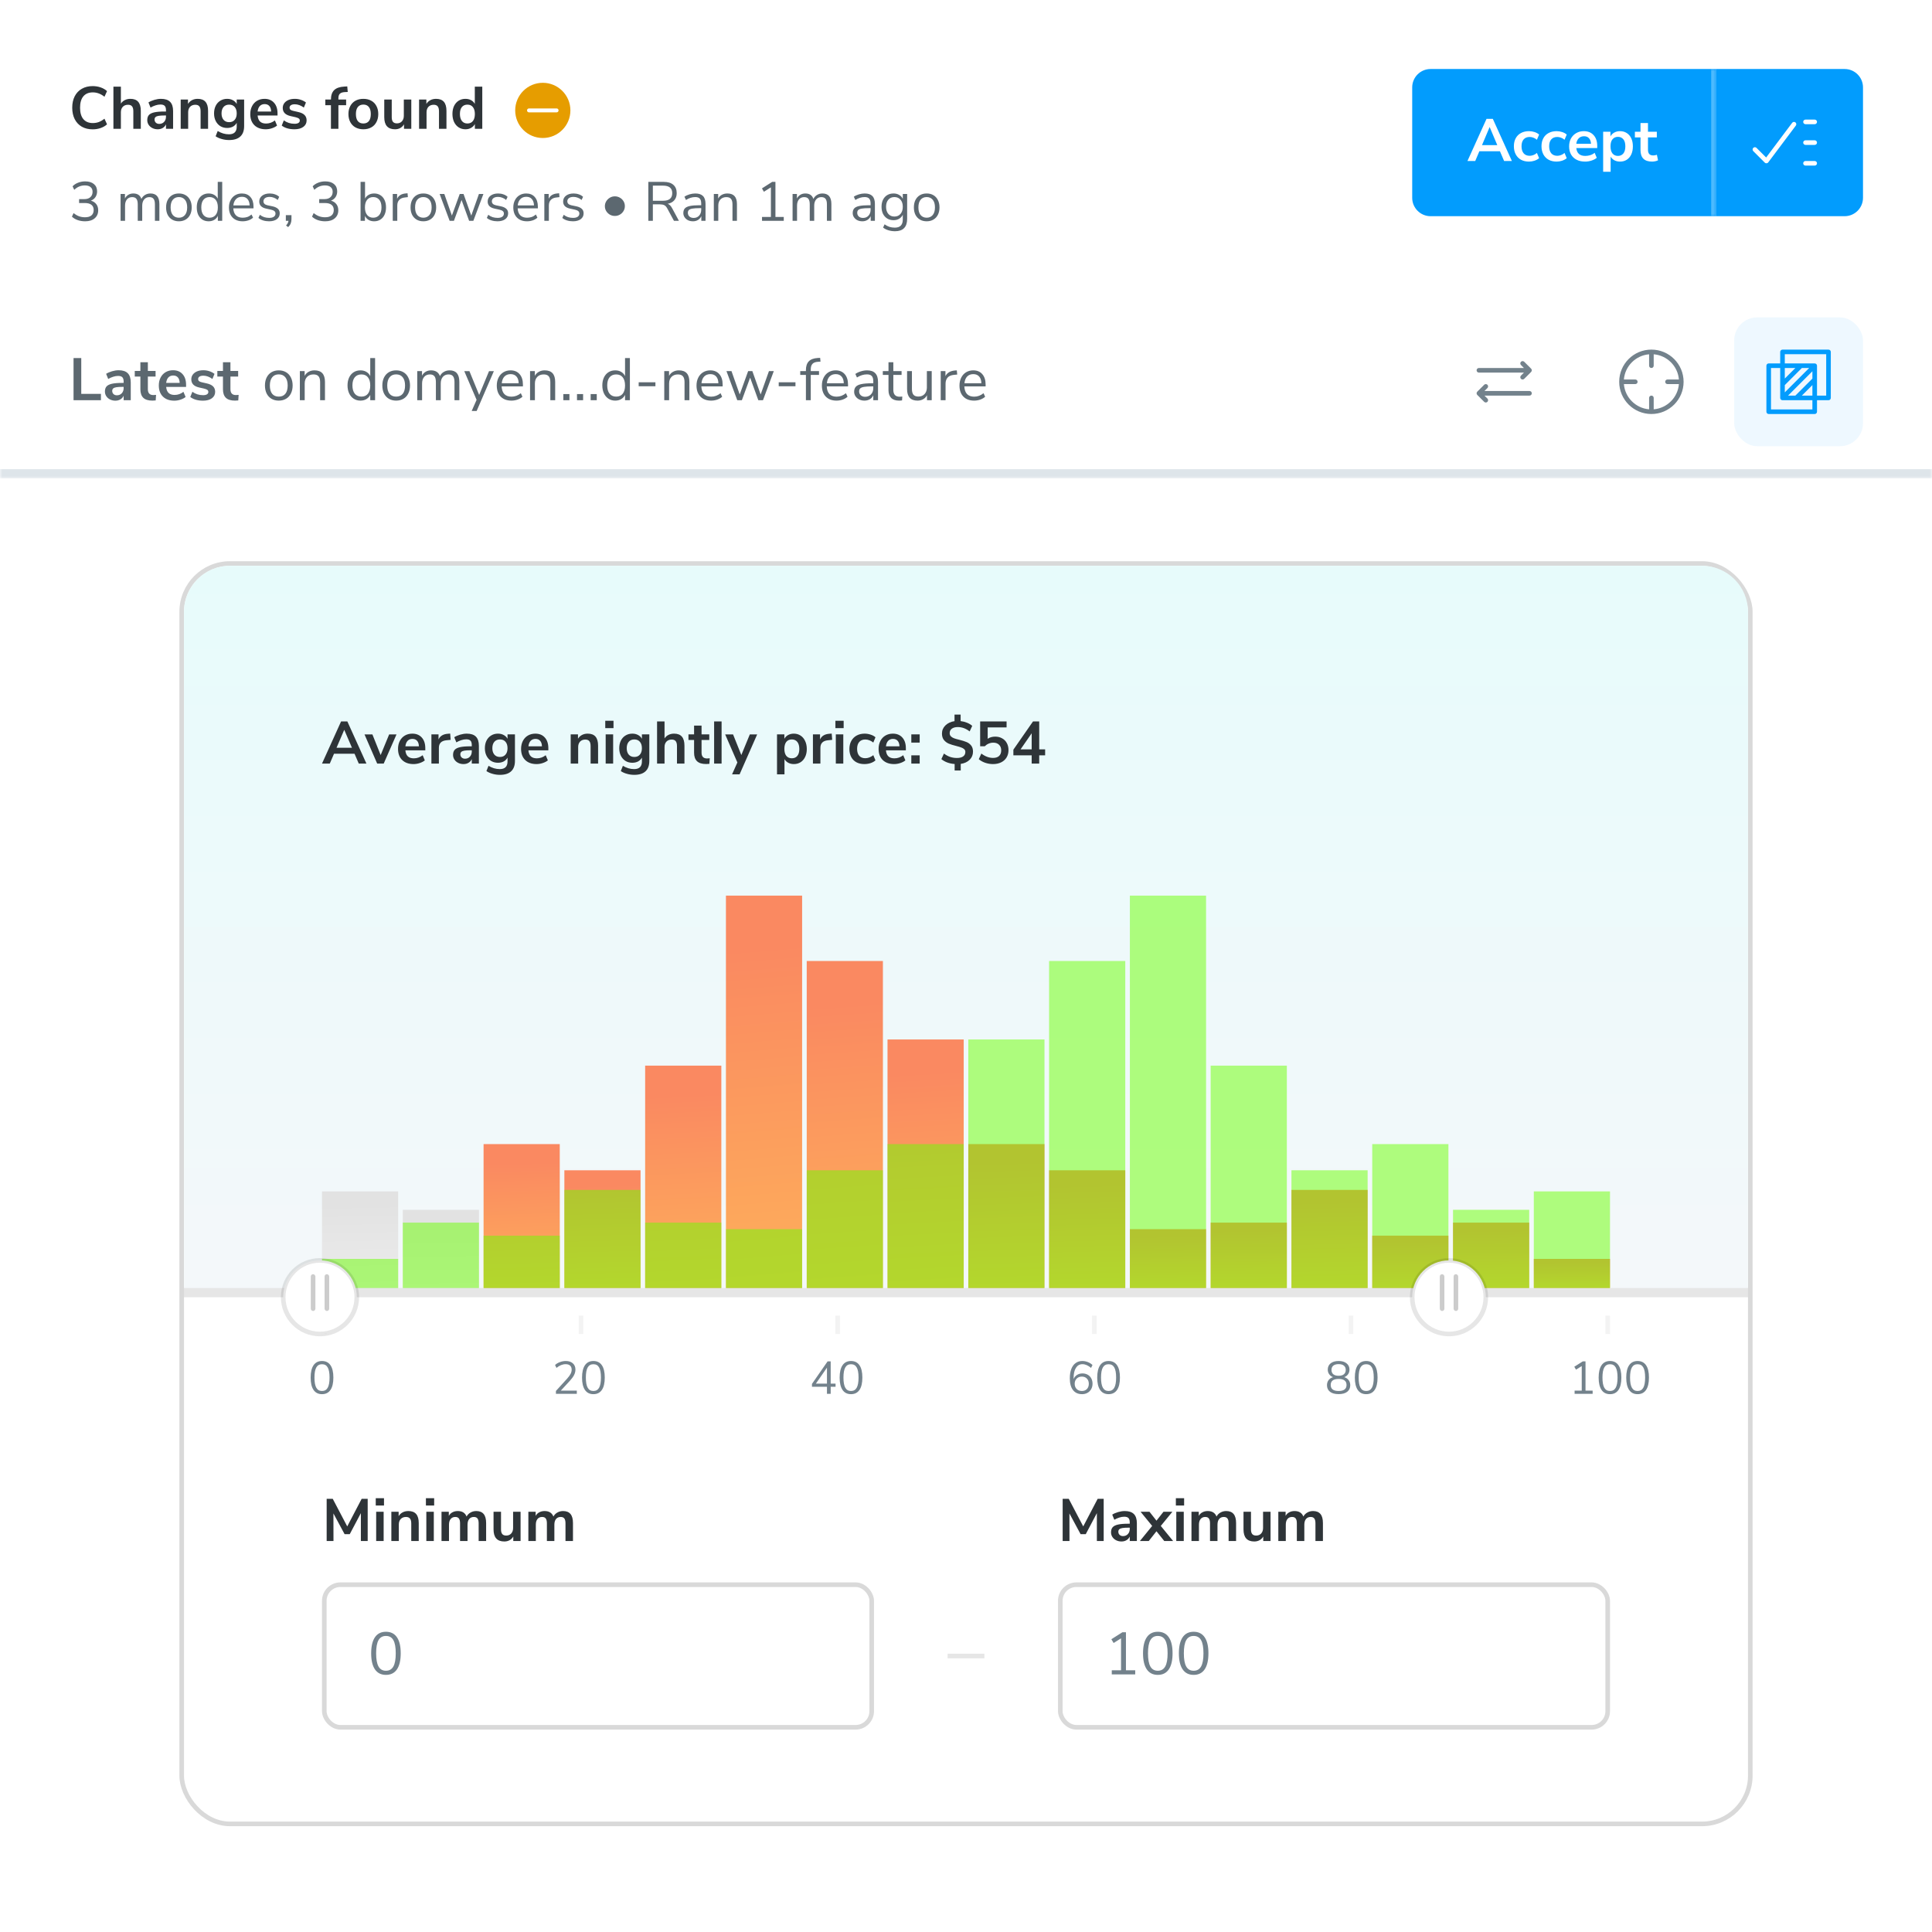 <svg width="420" height="420" viewBox="0 0 420 420" fill="none" xmlns="http://www.w3.org/2000/svg">
<g clip-path="url(#clip0_1373_33516)">
<path d="M0 10C0 4.477 4.477 0 10 0H410C415.523 0 420 4.477 420 10V410C420 415.523 415.523 420 410 420H10C4.477 420 0 415.523 0 410V10Z" fill="white"/>
<rect width="420" height="420" fill="white"/>
<g clip-path="url(#clip1_1373_33516)">
<rect width="420" height="416" fill="white"/>
<path d="M20.148 28.117C19.247 28.117 18.458 27.926 17.782 27.545C17.115 27.155 16.599 26.605 16.235 25.894C15.88 25.183 15.702 24.356 15.702 23.411C15.702 22.466 15.88 21.643 16.235 20.941C16.599 20.23 17.115 19.684 17.782 19.303C18.458 18.913 19.247 18.718 20.148 18.718C20.763 18.718 21.344 18.813 21.89 19.004C22.436 19.195 22.895 19.463 23.268 19.81L22.709 21.032C22.293 20.703 21.881 20.464 21.474 20.317C21.067 20.161 20.633 20.083 20.174 20.083C19.29 20.083 18.605 20.369 18.12 20.941C17.643 21.513 17.405 22.336 17.405 23.411C17.405 24.494 17.643 25.322 18.12 25.894C18.605 26.466 19.29 26.752 20.174 26.752C20.633 26.752 21.067 26.678 21.474 26.531C21.881 26.375 22.293 26.132 22.709 25.803L23.268 27.025C22.895 27.372 22.436 27.64 21.89 27.831C21.344 28.022 20.763 28.117 20.148 28.117ZM28.348 21.487C29.11 21.487 29.678 21.704 30.05 22.137C30.423 22.57 30.61 23.225 30.61 24.1V28H28.985V24.191C28.985 23.697 28.889 23.337 28.698 23.112C28.517 22.887 28.226 22.774 27.828 22.774C27.36 22.774 26.983 22.921 26.697 23.216C26.419 23.511 26.28 23.905 26.28 24.399V28H24.655V18.835H26.28V22.527C26.497 22.189 26.783 21.933 27.139 21.76C27.503 21.578 27.905 21.487 28.348 21.487ZM34.99 21.487C35.883 21.487 36.546 21.704 36.979 22.137C37.412 22.57 37.629 23.238 37.629 24.139V28H36.082V27.025C35.935 27.363 35.701 27.627 35.38 27.818C35.068 28.009 34.704 28.104 34.288 28.104C33.863 28.104 33.478 28.017 33.131 27.844C32.784 27.671 32.511 27.432 32.312 27.129C32.113 26.826 32.013 26.488 32.013 26.115C32.013 25.647 32.13 25.279 32.364 25.01C32.607 24.741 32.997 24.546 33.534 24.425C34.071 24.304 34.812 24.243 35.757 24.243H36.082V23.944C36.082 23.511 35.987 23.199 35.796 23.008C35.614 22.817 35.306 22.722 34.873 22.722C34.535 22.722 34.18 22.783 33.807 22.904C33.443 23.017 33.083 23.177 32.728 23.385L32.273 22.267C32.628 22.042 33.057 21.855 33.56 21.708C34.063 21.561 34.539 21.487 34.99 21.487ZM34.613 26.934C35.046 26.934 35.397 26.791 35.666 26.505C35.943 26.21 36.082 25.833 36.082 25.374V25.101H35.848C35.267 25.101 34.817 25.127 34.496 25.179C34.175 25.231 33.946 25.322 33.807 25.452C33.668 25.582 33.599 25.76 33.599 25.985C33.599 26.262 33.694 26.492 33.885 26.674C34.076 26.847 34.318 26.934 34.613 26.934ZM42.972 21.487C43.735 21.487 44.303 21.704 44.675 22.137C45.048 22.57 45.234 23.225 45.234 24.1V28H43.609V24.191C43.609 23.697 43.514 23.337 43.324 23.112C43.142 22.887 42.851 22.774 42.453 22.774C41.984 22.774 41.608 22.921 41.322 23.216C41.044 23.511 40.906 23.905 40.906 24.399V28H39.281V21.643H40.867V22.592C41.083 22.237 41.373 21.964 41.737 21.773C42.102 21.582 42.513 21.487 42.972 21.487ZM53.073 21.643V27.415C53.073 28.412 52.796 29.166 52.241 29.677C51.695 30.188 50.885 30.444 49.81 30.444C49.255 30.444 48.722 30.37 48.211 30.223C47.7 30.084 47.253 29.885 46.872 29.625L47.327 28.481C48.116 28.958 48.93 29.196 49.771 29.196C50.898 29.196 51.461 28.641 51.461 27.532V26.7C51.27 27.055 50.993 27.333 50.629 27.532C50.265 27.723 49.849 27.818 49.381 27.818C48.826 27.818 48.332 27.688 47.899 27.428C47.474 27.159 47.141 26.787 46.898 26.31C46.655 25.833 46.534 25.283 46.534 24.659C46.534 24.035 46.651 23.485 46.885 23.008C47.128 22.523 47.466 22.15 47.899 21.89C48.332 21.621 48.826 21.487 49.381 21.487C49.849 21.487 50.265 21.587 50.629 21.786C50.993 21.977 51.27 22.25 51.461 22.605V21.643H53.073ZM49.81 26.557C50.33 26.557 50.733 26.388 51.019 26.05C51.314 25.712 51.461 25.248 51.461 24.659C51.461 24.061 51.314 23.593 51.019 23.255C50.733 22.917 50.33 22.748 49.81 22.748C49.299 22.748 48.896 22.917 48.601 23.255C48.306 23.593 48.159 24.061 48.159 24.659C48.159 25.24 48.306 25.703 48.601 26.05C48.896 26.388 49.299 26.557 49.81 26.557ZM60.333 25.114H56.004C56.056 25.703 56.234 26.141 56.537 26.427C56.84 26.713 57.274 26.856 57.837 26.856C58.539 26.856 59.181 26.631 59.761 26.18L60.229 27.298C59.934 27.541 59.562 27.736 59.111 27.883C58.669 28.03 58.223 28.104 57.772 28.104C56.732 28.104 55.909 27.809 55.302 27.22C54.704 26.631 54.405 25.825 54.405 24.802C54.405 24.152 54.535 23.576 54.795 23.073C55.055 22.57 55.419 22.18 55.887 21.903C56.364 21.626 56.901 21.487 57.499 21.487C58.374 21.487 59.063 21.769 59.566 22.332C60.078 22.895 60.333 23.671 60.333 24.659V25.114ZM57.538 22.631C57.105 22.631 56.754 22.77 56.485 23.047C56.225 23.324 56.065 23.723 56.004 24.243H58.942C58.925 23.714 58.795 23.316 58.552 23.047C58.309 22.77 57.971 22.631 57.538 22.631ZM64.002 28.104C63.439 28.104 62.919 28.035 62.442 27.896C61.974 27.757 61.576 27.558 61.246 27.298L61.701 26.167C62.377 26.661 63.153 26.908 64.028 26.908C64.401 26.908 64.683 26.847 64.873 26.726C65.073 26.605 65.172 26.431 65.172 26.206C65.172 26.015 65.103 25.868 64.964 25.764C64.834 25.66 64.596 25.565 64.249 25.478L63.209 25.244C62.62 25.114 62.182 24.902 61.896 24.607C61.61 24.312 61.467 23.931 61.467 23.463C61.467 23.073 61.576 22.731 61.792 22.436C62.018 22.133 62.325 21.899 62.715 21.734C63.114 21.569 63.573 21.487 64.093 21.487C64.544 21.487 64.977 21.556 65.393 21.695C65.818 21.834 66.191 22.029 66.511 22.28L66.056 23.385C65.398 22.908 64.739 22.67 64.08 22.67C63.725 22.67 63.448 22.735 63.248 22.865C63.049 22.995 62.949 23.177 62.949 23.411C62.949 23.584 63.01 23.727 63.131 23.84C63.261 23.953 63.465 24.039 63.742 24.1L64.821 24.347C65.454 24.486 65.918 24.707 66.212 25.01C66.507 25.305 66.654 25.695 66.654 26.18C66.654 26.769 66.416 27.237 65.939 27.584C65.463 27.931 64.817 28.104 64.002 28.104ZM73.568 21.643H75.245V22.865H73.568V28H71.943V22.865H70.721V21.643H71.943C71.943 20.733 72.177 20.048 72.645 19.589C73.122 19.13 73.859 18.874 74.855 18.822L75.492 18.783L75.596 19.992L74.985 20.018C74.474 20.044 74.11 20.161 73.893 20.369C73.677 20.568 73.568 20.893 73.568 21.344V21.643ZM78.996 28.104C78.346 28.104 77.774 27.97 77.28 27.701C76.795 27.432 76.418 27.047 76.149 26.544C75.88 26.041 75.746 25.456 75.746 24.789C75.746 24.122 75.88 23.541 76.149 23.047C76.418 22.544 76.795 22.159 77.28 21.89C77.774 21.621 78.346 21.487 78.996 21.487C79.646 21.487 80.214 21.621 80.699 21.89C81.193 22.159 81.57 22.544 81.83 23.047C82.099 23.541 82.233 24.122 82.233 24.789C82.233 25.456 82.099 26.041 81.83 26.544C81.57 27.047 81.193 27.432 80.699 27.701C80.214 27.97 79.646 28.104 78.996 28.104ZM78.983 26.843C79.512 26.843 79.915 26.67 80.192 26.323C80.469 25.976 80.608 25.465 80.608 24.789C80.608 24.122 80.469 23.615 80.192 23.268C79.915 22.913 79.516 22.735 78.996 22.735C78.476 22.735 78.073 22.913 77.787 23.268C77.51 23.615 77.371 24.122 77.371 24.789C77.371 25.465 77.51 25.976 77.787 26.323C78.064 26.67 78.463 26.843 78.983 26.843ZM89.412 21.643V28H87.826V27.025C87.626 27.372 87.358 27.64 87.019 27.831C86.681 28.013 86.3 28.104 85.876 28.104C84.316 28.104 83.535 27.229 83.535 25.478V21.643H85.16V25.491C85.16 25.942 85.251 26.275 85.433 26.492C85.615 26.709 85.901 26.817 86.291 26.817C86.742 26.817 87.102 26.67 87.371 26.375C87.648 26.072 87.787 25.673 87.787 25.179V21.643H89.412ZM94.795 21.487C95.558 21.487 96.125 21.704 96.498 22.137C96.871 22.57 97.057 23.225 97.057 24.1V28H95.432V24.191C95.432 23.697 95.337 23.337 95.146 23.112C94.964 22.887 94.674 22.774 94.275 22.774C93.807 22.774 93.43 22.921 93.144 23.216C92.867 23.511 92.728 23.905 92.728 24.399V28H91.103V21.643H92.689V22.592C92.906 22.237 93.196 21.964 93.56 21.773C93.924 21.582 94.335 21.487 94.795 21.487ZM104.843 18.835V28H103.231V26.973C103.041 27.328 102.763 27.606 102.399 27.805C102.044 28.004 101.637 28.104 101.177 28.104C100.631 28.104 100.142 27.965 99.708 27.688C99.284 27.411 98.95 27.021 98.707 26.518C98.473 26.007 98.356 25.422 98.356 24.763C98.356 24.104 98.473 23.528 98.707 23.034C98.95 22.54 99.284 22.159 99.708 21.89C100.133 21.621 100.623 21.487 101.177 21.487C101.637 21.487 102.044 21.582 102.399 21.773C102.755 21.964 103.028 22.232 103.218 22.579V18.835H104.843ZM101.606 26.843C102.126 26.843 102.525 26.665 102.802 26.31C103.088 25.955 103.231 25.448 103.231 24.789C103.231 24.13 103.088 23.628 102.802 23.281C102.525 22.926 102.131 22.748 101.619 22.748C101.099 22.748 100.696 22.921 100.41 23.268C100.124 23.615 99.981 24.113 99.981 24.763C99.981 25.422 100.124 25.933 100.41 26.297C100.696 26.661 101.095 26.843 101.606 26.843Z" fill="#2E3438"/>
<circle cx="118" cy="24" r="6" fill="white"/>
<g clip-path="url(#clip2_1373_33516)">
<path d="M118 18C121.314 18 124 20.687 124 24C124 27.314 121.314 30 118 30C114.686 30 112 27.314 112 24C112 20.687 114.686 18 118 18ZM115 23.572C114.763 23.572 114.571 23.764 114.571 24C114.572 24.237 114.763 24.428 115 24.428H121C121.237 24.428 121.428 24.237 121.429 24C121.429 23.764 121.237 23.572 121 23.572H115Z" fill="#E69D00"/>
</g>
<path d="M18.504 48.108C17.944 48.108 17.412 48.024 16.908 47.856C16.404 47.68 15.98 47.428 15.636 47.1L15.996 46.32C16.388 46.64 16.784 46.872 17.184 47.016C17.584 47.16 18.016 47.232 18.48 47.232C19.088 47.232 19.552 47.1 19.872 46.836C20.2 46.564 20.364 46.168 20.364 45.648C20.364 45.152 20.2 44.776 19.872 44.52C19.544 44.264 19.068 44.136 18.444 44.136H17.196V43.284H18.36C18.904 43.284 19.332 43.144 19.644 42.864C19.964 42.576 20.124 42.184 20.124 41.688C20.124 41.248 19.976 40.908 19.68 40.668C19.392 40.428 18.98 40.308 18.444 40.308C17.564 40.308 16.796 40.628 16.14 41.268L15.78 40.5C16.092 40.164 16.488 39.904 16.968 39.72C17.456 39.528 17.968 39.432 18.504 39.432C19.32 39.432 19.956 39.624 20.412 40.008C20.876 40.392 21.108 40.924 21.108 41.604C21.108 42.076 20.988 42.492 20.748 42.852C20.508 43.204 20.176 43.46 19.752 43.62C20.256 43.756 20.648 44.008 20.928 44.376C21.208 44.736 21.348 45.184 21.348 45.72C21.348 46.448 21.092 47.028 20.58 47.46C20.076 47.892 19.384 48.108 18.504 48.108ZM26.213 48V42.168H27.161V43.152C27.337 42.8 27.581 42.532 27.893 42.348C28.205 42.156 28.569 42.06 28.985 42.06C29.897 42.06 30.481 42.456 30.737 43.248C30.913 42.88 31.173 42.592 31.517 42.384C31.861 42.168 32.257 42.06 32.705 42.06C34.001 42.06 34.649 42.828 34.649 44.364V48H33.677V44.412C33.677 43.876 33.581 43.484 33.389 43.236C33.205 42.98 32.897 42.852 32.465 42.852C31.993 42.852 31.617 43.02 31.337 43.356C31.057 43.692 30.917 44.14 30.917 44.7V48H29.945V44.412C29.945 43.876 29.849 43.484 29.657 43.236C29.473 42.98 29.165 42.852 28.733 42.852C28.253 42.852 27.873 43.02 27.593 43.356C27.321 43.692 27.185 44.14 27.185 44.7V48H26.213ZM38.891 48.108C38.323 48.108 37.831 47.984 37.415 47.736C36.999 47.488 36.675 47.14 36.443 46.692C36.219 46.236 36.107 45.7 36.107 45.084C36.107 44.468 36.219 43.936 36.443 43.488C36.675 43.032 36.999 42.68 37.415 42.432C37.831 42.184 38.323 42.06 38.891 42.06C39.451 42.06 39.939 42.184 40.355 42.432C40.779 42.68 41.103 43.032 41.327 43.488C41.559 43.936 41.675 44.468 41.675 45.084C41.675 45.7 41.559 46.236 41.327 46.692C41.103 47.14 40.779 47.488 40.355 47.736C39.939 47.984 39.451 48.108 38.891 48.108ZM38.891 47.328C39.435 47.328 39.871 47.136 40.199 46.752C40.527 46.36 40.691 45.804 40.691 45.084C40.691 44.356 40.527 43.8 40.199 43.416C39.871 43.032 39.435 42.84 38.891 42.84C38.339 42.84 37.899 43.032 37.571 43.416C37.251 43.8 37.091 44.356 37.091 45.084C37.091 45.804 37.251 46.36 37.571 46.752C37.899 47.136 38.339 47.328 38.891 47.328ZM45.355 48.108C44.835 48.108 44.379 47.984 43.987 47.736C43.603 47.488 43.303 47.14 43.087 46.692C42.879 46.236 42.775 45.7 42.775 45.084C42.775 44.46 42.879 43.924 43.087 43.476C43.303 43.02 43.603 42.672 43.987 42.432C44.379 42.184 44.835 42.06 45.355 42.06C45.811 42.06 46.211 42.16 46.555 42.36C46.907 42.56 47.167 42.836 47.335 43.188V39.54H48.307V48H47.359V46.932C47.191 47.3 46.931 47.588 46.579 47.796C46.227 48.004 45.819 48.108 45.355 48.108ZM45.559 47.328C46.103 47.328 46.539 47.136 46.867 46.752C47.195 46.36 47.359 45.804 47.359 45.084C47.359 44.356 47.195 43.8 46.867 43.416C46.539 43.032 46.103 42.84 45.559 42.84C45.007 42.84 44.567 43.032 44.239 43.416C43.919 43.8 43.759 44.356 43.759 45.084C43.759 45.804 43.919 46.36 44.239 46.752C44.567 47.136 45.007 47.328 45.559 47.328ZM52.759 48.108C51.839 48.108 51.111 47.84 50.575 47.304C50.039 46.76 49.771 46.024 49.771 45.096C49.771 44.496 49.891 43.968 50.131 43.512C50.371 43.048 50.699 42.692 51.115 42.444C51.539 42.188 52.027 42.06 52.579 42.06C53.371 42.06 53.991 42.316 54.439 42.828C54.887 43.332 55.111 44.028 55.111 44.916V45.288H50.719C50.751 45.952 50.943 46.46 51.295 46.812C51.647 47.156 52.135 47.328 52.759 47.328C53.111 47.328 53.447 47.276 53.767 47.172C54.087 47.06 54.391 46.88 54.679 46.632L55.015 47.316C54.751 47.564 54.415 47.76 54.007 47.904C53.599 48.04 53.183 48.108 52.759 48.108ZM52.603 42.78C52.051 42.78 51.615 42.952 51.295 43.296C50.975 43.64 50.787 44.092 50.731 44.652H54.271C54.247 44.06 54.091 43.6 53.803 43.272C53.523 42.944 53.123 42.78 52.603 42.78ZM58.486 48.108C58.029 48.108 57.597 48.044 57.19 47.916C56.782 47.788 56.446 47.608 56.181 47.376L56.493 46.692C56.782 46.924 57.097 47.096 57.441 47.208C57.794 47.312 58.15 47.364 58.51 47.364C58.965 47.364 59.309 47.28 59.541 47.112C59.773 46.944 59.889 46.716 59.889 46.428C59.889 46.204 59.813 46.028 59.661 45.9C59.51 45.764 59.27 45.66 58.941 45.588L57.849 45.348C56.858 45.132 56.361 44.62 56.361 43.812C56.361 43.284 56.569 42.86 56.986 42.54C57.41 42.22 57.962 42.06 58.642 42.06C59.041 42.06 59.422 42.124 59.782 42.252C60.15 42.372 60.453 42.552 60.694 42.792L60.37 43.476C60.138 43.26 59.865 43.096 59.553 42.984C59.249 42.864 58.946 42.804 58.642 42.804C58.194 42.804 57.853 42.892 57.621 43.068C57.389 43.244 57.273 43.476 57.273 43.764C57.273 44.212 57.569 44.5 58.161 44.628L59.254 44.856C59.766 44.968 60.154 45.148 60.417 45.396C60.681 45.636 60.813 45.964 60.813 46.38C60.813 46.916 60.602 47.34 60.178 47.652C59.754 47.956 59.19 48.108 58.486 48.108ZM62.643 49.368L62.187 49.02C62.363 48.836 62.487 48.66 62.559 48.492C62.639 48.332 62.691 48.168 62.715 48H62.139V46.776H63.363V47.64C63.363 47.968 63.311 48.272 63.207 48.552C63.103 48.832 62.915 49.104 62.643 49.368ZM70.699 48.108C70.139 48.108 69.607 48.024 69.103 47.856C68.599 47.68 68.175 47.428 67.831 47.1L68.191 46.32C68.583 46.64 68.979 46.872 69.379 47.016C69.779 47.16 70.211 47.232 70.675 47.232C71.283 47.232 71.747 47.1 72.067 46.836C72.395 46.564 72.559 46.168 72.559 45.648C72.559 45.152 72.395 44.776 72.067 44.52C71.739 44.264 71.263 44.136 70.639 44.136H69.391V43.284H70.555C71.099 43.284 71.527 43.144 71.839 42.864C72.159 42.576 72.319 42.184 72.319 41.688C72.319 41.248 72.171 40.908 71.875 40.668C71.587 40.428 71.175 40.308 70.639 40.308C69.759 40.308 68.991 40.628 68.335 41.268L67.975 40.5C68.287 40.164 68.683 39.904 69.163 39.72C69.651 39.528 70.163 39.432 70.699 39.432C71.515 39.432 72.151 39.624 72.607 40.008C73.071 40.392 73.303 40.924 73.303 41.604C73.303 42.076 73.183 42.492 72.943 42.852C72.703 43.204 72.371 43.46 71.947 43.62C72.451 43.756 72.843 44.008 73.123 44.376C73.403 44.736 73.543 45.184 73.543 45.72C73.543 46.448 73.287 47.028 72.775 47.46C72.271 47.892 71.579 48.108 70.699 48.108ZM81.337 48.108C80.873 48.108 80.465 48.004 80.113 47.796C79.769 47.588 79.509 47.304 79.333 46.944V48H78.385V39.54H79.357V43.176C79.525 42.832 79.785 42.56 80.137 42.36C80.489 42.16 80.889 42.06 81.337 42.06C81.857 42.06 82.309 42.184 82.693 42.432C83.085 42.672 83.385 43.02 83.593 43.476C83.809 43.924 83.917 44.46 83.917 45.084C83.917 45.7 83.809 46.236 83.593 46.692C83.385 47.14 83.085 47.488 82.693 47.736C82.309 47.984 81.857 48.108 81.337 48.108ZM81.133 47.328C81.677 47.328 82.113 47.136 82.441 46.752C82.769 46.36 82.933 45.804 82.933 45.084C82.933 44.356 82.769 43.8 82.441 43.416C82.113 43.032 81.677 42.84 81.133 42.84C80.589 42.84 80.153 43.032 79.825 43.416C79.497 43.8 79.333 44.356 79.333 45.084C79.333 45.804 79.497 46.36 79.825 46.752C80.153 47.136 80.589 47.328 81.133 47.328ZM85.381 48V42.168H86.329V43.212C86.641 42.508 87.281 42.12 88.249 42.048L88.597 42.012L88.669 42.852L88.057 42.924C87.505 42.972 87.085 43.148 86.797 43.452C86.509 43.748 86.365 44.156 86.365 44.676V48H85.381ZM92.035 48.108C91.467 48.108 90.975 47.984 90.559 47.736C90.143 47.488 89.819 47.14 89.587 46.692C89.363 46.236 89.251 45.7 89.251 45.084C89.251 44.468 89.363 43.936 89.587 43.488C89.819 43.032 90.143 42.68 90.559 42.432C90.975 42.184 91.467 42.06 92.035 42.06C92.595 42.06 93.083 42.184 93.499 42.432C93.923 42.68 94.247 43.032 94.471 43.488C94.703 43.936 94.819 44.468 94.819 45.084C94.819 45.7 94.703 46.236 94.471 46.692C94.247 47.14 93.923 47.488 93.499 47.736C93.083 47.984 92.595 48.108 92.035 48.108ZM92.035 47.328C92.579 47.328 93.015 47.136 93.343 46.752C93.671 46.36 93.835 45.804 93.835 45.084C93.835 44.356 93.671 43.8 93.343 43.416C93.015 43.032 92.579 42.84 92.035 42.84C91.483 42.84 91.043 43.032 90.715 43.416C90.395 43.8 90.235 44.356 90.235 45.084C90.235 45.804 90.395 46.36 90.715 46.752C91.043 47.136 91.483 47.328 92.035 47.328ZM97.745 48L95.573 42.168H96.593L98.237 46.86L99.941 42.168H100.769L102.449 46.872L104.117 42.168H105.089L102.905 48H101.981L100.337 43.476L98.681 48H97.745ZM108.138 48.108C107.682 48.108 107.25 48.044 106.842 47.916C106.434 47.788 106.098 47.608 105.834 47.376L106.146 46.692C106.434 46.924 106.75 47.096 107.094 47.208C107.446 47.312 107.802 47.364 108.162 47.364C108.618 47.364 108.962 47.28 109.194 47.112C109.426 46.944 109.542 46.716 109.542 46.428C109.542 46.204 109.466 46.028 109.314 45.9C109.162 45.764 108.922 45.66 108.594 45.588L107.502 45.348C106.51 45.132 106.014 44.62 106.014 43.812C106.014 43.284 106.222 42.86 106.638 42.54C107.062 42.22 107.614 42.06 108.294 42.06C108.694 42.06 109.074 42.124 109.434 42.252C109.802 42.372 110.106 42.552 110.346 42.792L110.022 43.476C109.79 43.26 109.518 43.096 109.206 42.984C108.902 42.864 108.598 42.804 108.294 42.804C107.846 42.804 107.506 42.892 107.274 43.068C107.042 43.244 106.926 43.476 106.926 43.764C106.926 44.212 107.222 44.5 107.814 44.628L108.906 44.856C109.418 44.968 109.806 45.148 110.07 45.396C110.334 45.636 110.466 45.964 110.466 46.38C110.466 46.916 110.254 47.34 109.83 47.652C109.406 47.956 108.842 48.108 108.138 48.108ZM114.575 48.108C113.655 48.108 112.927 47.84 112.391 47.304C111.855 46.76 111.587 46.024 111.587 45.096C111.587 44.496 111.707 43.968 111.947 43.512C112.187 43.048 112.515 42.692 112.931 42.444C113.355 42.188 113.843 42.06 114.395 42.06C115.187 42.06 115.807 42.316 116.255 42.828C116.703 43.332 116.927 44.028 116.927 44.916V45.288H112.535C112.567 45.952 112.759 46.46 113.111 46.812C113.463 47.156 113.951 47.328 114.575 47.328C114.927 47.328 115.263 47.276 115.583 47.172C115.903 47.06 116.207 46.88 116.495 46.632L116.831 47.316C116.567 47.564 116.231 47.76 115.823 47.904C115.415 48.04 114.999 48.108 114.575 48.108ZM114.419 42.78C113.867 42.78 113.431 42.952 113.111 43.296C112.791 43.64 112.603 44.092 112.547 44.652H116.087C116.063 44.06 115.907 43.6 115.619 43.272C115.339 42.944 114.939 42.78 114.419 42.78ZM118.334 48V42.168H119.282V43.212C119.594 42.508 120.234 42.12 121.202 42.048L121.55 42.012L121.622 42.852L121.01 42.924C120.458 42.972 120.038 43.148 119.75 43.452C119.462 43.748 119.318 44.156 119.318 44.676V48H118.334ZM124.544 48.108C124.088 48.108 123.656 48.044 123.248 47.916C122.84 47.788 122.504 47.608 122.24 47.376L122.552 46.692C122.84 46.924 123.156 47.096 123.5 47.208C123.852 47.312 124.208 47.364 124.568 47.364C125.024 47.364 125.368 47.28 125.6 47.112C125.832 46.944 125.948 46.716 125.948 46.428C125.948 46.204 125.872 46.028 125.72 45.9C125.568 45.764 125.328 45.66 125 45.588L123.908 45.348C122.916 45.132 122.42 44.62 122.42 43.812C122.42 43.284 122.628 42.86 123.044 42.54C123.468 42.22 124.02 42.06 124.7 42.06C125.1 42.06 125.48 42.124 125.84 42.252C126.208 42.372 126.512 42.552 126.752 42.792L126.428 43.476C126.196 43.26 125.924 43.096 125.612 42.984C125.308 42.864 125.004 42.804 124.7 42.804C124.252 42.804 123.912 42.892 123.68 43.068C123.448 43.244 123.332 43.476 123.332 43.764C123.332 44.212 123.628 44.5 124.22 44.628L125.312 44.856C125.824 44.968 126.212 45.148 126.476 45.396C126.74 45.636 126.872 45.964 126.872 46.38C126.872 46.916 126.66 47.34 126.236 47.652C125.812 47.956 125.248 48.108 124.544 48.108ZM133.667 46.944C133.275 46.944 132.915 46.852 132.587 46.668C132.259 46.476 131.995 46.22 131.795 45.9C131.595 45.58 131.495 45.22 131.495 44.82C131.495 44.452 131.587 44.108 131.771 43.788C131.963 43.46 132.223 43.196 132.551 42.996C132.879 42.788 133.251 42.684 133.667 42.684C134.051 42.684 134.407 42.776 134.735 42.96C135.071 43.144 135.339 43.4 135.539 43.728C135.739 44.048 135.839 44.412 135.839 44.82C135.839 45.212 135.739 45.568 135.539 45.888C135.347 46.208 135.087 46.464 134.759 46.656C134.431 46.848 134.067 46.944 133.667 46.944ZM140.942 48V39.54H144.29C145.202 39.54 145.898 39.752 146.378 40.176C146.866 40.6 147.11 41.204 147.11 41.988C147.11 42.612 146.938 43.124 146.594 43.524C146.258 43.924 145.778 44.184 145.154 44.304C145.522 44.432 145.838 44.744 146.102 45.24L147.59 48H146.51L145.046 45.288C144.862 44.952 144.65 44.724 144.41 44.604C144.17 44.484 143.854 44.424 143.462 44.424H141.926V48H140.942ZM141.926 43.644H144.146C145.474 43.644 146.138 43.092 146.138 41.988C146.138 40.9 145.474 40.356 144.146 40.356H141.926V43.644ZM150.65 48.108C150.25 48.108 149.89 48.032 149.57 47.88C149.258 47.72 149.01 47.504 148.826 47.232C148.642 46.96 148.55 46.656 148.55 46.32C148.55 45.896 148.658 45.56 148.874 45.312C149.098 45.064 149.462 44.888 149.966 44.784C150.478 44.672 151.174 44.616 152.054 44.616H152.438V44.244C152.438 43.748 152.334 43.392 152.126 43.176C151.926 42.952 151.602 42.84 151.154 42.84C150.802 42.84 150.462 42.892 150.134 42.996C149.806 43.092 149.47 43.252 149.126 43.476L148.79 42.768C149.094 42.552 149.462 42.38 149.894 42.252C150.334 42.124 150.754 42.06 151.154 42.06C151.906 42.06 152.462 42.244 152.822 42.612C153.19 42.98 153.374 43.552 153.374 44.328V48H152.462V46.992C152.31 47.336 152.074 47.608 151.754 47.808C151.442 48.008 151.074 48.108 150.65 48.108ZM150.806 47.376C151.286 47.376 151.678 47.212 151.982 46.884C152.286 46.548 152.438 46.124 152.438 45.612V45.252H152.066C151.418 45.252 150.906 45.284 150.53 45.348C150.162 45.404 149.902 45.508 149.75 45.66C149.606 45.804 149.534 46.004 149.534 46.26C149.534 46.588 149.646 46.856 149.87 47.064C150.102 47.272 150.414 47.376 150.806 47.376ZM155.178 48V42.168H156.126V43.164C156.318 42.796 156.59 42.52 156.942 42.336C157.294 42.152 157.69 42.06 158.13 42.06C159.514 42.06 160.206 42.828 160.206 44.364V48H159.234V44.424C159.234 43.88 159.126 43.484 158.91 43.236C158.702 42.98 158.366 42.852 157.902 42.852C157.366 42.852 156.938 43.02 156.618 43.356C156.306 43.684 156.15 44.124 156.15 44.676V48H155.178ZM165.656 48V47.16H167.588V40.728L166.064 41.688L165.644 40.956L167.864 39.54H168.572V47.16H170.384V48H165.656ZM172.299 48V42.168H173.247V43.152C173.423 42.8 173.667 42.532 173.979 42.348C174.291 42.156 174.655 42.06 175.071 42.06C175.983 42.06 176.567 42.456 176.823 43.248C176.999 42.88 177.259 42.592 177.603 42.384C177.947 42.168 178.343 42.06 178.791 42.06C180.087 42.06 180.735 42.828 180.735 44.364V48H179.763V44.412C179.763 43.876 179.667 43.484 179.475 43.236C179.291 42.98 178.983 42.852 178.551 42.852C178.079 42.852 177.703 43.02 177.423 43.356C177.143 43.692 177.003 44.14 177.003 44.7V48H176.031V44.412C176.031 43.876 175.935 43.484 175.743 43.236C175.559 42.98 175.251 42.852 174.819 42.852C174.339 42.852 173.959 43.02 173.679 43.356C173.407 43.692 173.271 44.14 173.271 44.7V48H172.299ZM187.471 48.108C187.071 48.108 186.711 48.032 186.391 47.88C186.079 47.72 185.831 47.504 185.647 47.232C185.463 46.96 185.371 46.656 185.371 46.32C185.371 45.896 185.479 45.56 185.695 45.312C185.919 45.064 186.283 44.888 186.787 44.784C187.299 44.672 187.995 44.616 188.875 44.616H189.259V44.244C189.259 43.748 189.155 43.392 188.947 43.176C188.747 42.952 188.423 42.84 187.975 42.84C187.623 42.84 187.283 42.892 186.955 42.996C186.627 43.092 186.291 43.252 185.947 43.476L185.611 42.768C185.915 42.552 186.283 42.38 186.715 42.252C187.155 42.124 187.575 42.06 187.975 42.06C188.727 42.06 189.283 42.244 189.643 42.612C190.011 42.98 190.195 43.552 190.195 44.328V48H189.283V46.992C189.131 47.336 188.895 47.608 188.575 47.808C188.263 48.008 187.895 48.108 187.471 48.108ZM187.627 47.376C188.107 47.376 188.499 47.212 188.803 46.884C189.107 46.548 189.259 46.124 189.259 45.612V45.252H188.887C188.239 45.252 187.727 45.284 187.351 45.348C186.983 45.404 186.723 45.508 186.571 45.66C186.427 45.804 186.355 46.004 186.355 46.26C186.355 46.588 186.467 46.856 186.691 47.064C186.923 47.272 187.235 47.376 187.627 47.376ZM194.578 50.268C194.074 50.268 193.598 50.2 193.15 50.064C192.71 49.936 192.318 49.74 191.974 49.476L192.298 48.768C192.658 49.024 193.014 49.208 193.366 49.32C193.726 49.432 194.114 49.488 194.53 49.488C195.682 49.488 196.258 48.896 196.258 47.712V46.68C196.09 47.048 195.826 47.34 195.466 47.556C195.114 47.764 194.71 47.868 194.254 47.868C193.718 47.868 193.254 47.744 192.862 47.496C192.47 47.248 192.166 46.908 191.95 46.476C191.742 46.036 191.638 45.528 191.638 44.952C191.638 44.376 191.742 43.872 191.95 43.44C192.166 43 192.47 42.66 192.862 42.42C193.254 42.18 193.718 42.06 194.254 42.06C194.71 42.06 195.114 42.164 195.466 42.372C195.826 42.58 196.09 42.864 196.258 43.224V42.168H197.206V47.58C197.206 48.476 196.982 49.148 196.534 49.596C196.094 50.044 195.442 50.268 194.578 50.268ZM194.434 47.076C194.994 47.076 195.438 46.884 195.766 46.5C196.094 46.116 196.258 45.6 196.258 44.952C196.258 44.304 196.094 43.792 195.766 43.416C195.438 43.032 194.994 42.84 194.434 42.84C193.882 42.84 193.442 43.032 193.114 43.416C192.786 43.792 192.622 44.304 192.622 44.952C192.622 45.6 192.786 46.116 193.114 46.5C193.442 46.884 193.882 47.076 194.434 47.076ZM201.453 48.108C200.885 48.108 200.393 47.984 199.977 47.736C199.561 47.488 199.237 47.14 199.005 46.692C198.781 46.236 198.669 45.7 198.669 45.084C198.669 44.468 198.781 43.936 199.005 43.488C199.237 43.032 199.561 42.68 199.977 42.432C200.393 42.184 200.885 42.06 201.453 42.06C202.013 42.06 202.501 42.184 202.917 42.432C203.341 42.68 203.665 43.032 203.889 43.488C204.121 43.936 204.237 44.468 204.237 45.084C204.237 45.7 204.121 46.236 203.889 46.692C203.665 47.14 203.341 47.488 202.917 47.736C202.501 47.984 202.013 48.108 201.453 48.108ZM201.453 47.328C201.997 47.328 202.433 47.136 202.761 46.752C203.089 46.36 203.253 45.804 203.253 45.084C203.253 44.356 203.089 43.8 202.761 43.416C202.433 43.032 201.997 42.84 201.453 42.84C200.901 42.84 200.461 43.032 200.133 43.416C199.813 43.8 199.653 44.356 199.653 45.084C199.653 45.804 199.813 46.36 200.133 46.752C200.461 47.136 200.901 47.328 201.453 47.328Z" fill="#5C6870"/>
<mask id="path-6-inside-1_1373_33516" fill="white">
<path d="M307 19C307 16.791 308.791 15 311 15H373V47H311C308.791 47 307 45.209 307 43V19Z"/>
</mask>
<path d="M307 19C307 16.791 308.791 15 311 15H373V47H311C308.791 47 307 45.209 307 43V19Z" fill="#029CFD"/>
<path d="M307 15H373H307ZM373 47H307H373ZM307 47V15V47ZM374 15V47H372V15H374Z" fill="white" fill-opacity="0.3" mask="url(#path-6-inside-1_1373_33516)"/>
<path d="M319.013 35L323.16 25.835H324.525L328.672 35H326.982L326.072 32.881H321.6L320.703 35H319.013ZM323.823 27.642L322.172 31.555H325.5L323.849 27.642H323.823ZM332.393 35.13C331.726 35.13 331.145 34.996 330.651 34.727C330.157 34.45 329.776 34.06 329.507 33.557C329.239 33.054 329.104 32.465 329.104 31.789C329.104 31.113 329.239 30.532 329.507 30.047C329.776 29.553 330.157 29.176 330.651 28.916C331.145 28.647 331.726 28.513 332.393 28.513C332.801 28.513 333.204 28.578 333.602 28.708C334.001 28.838 334.33 29.02 334.59 29.254L334.109 30.385C333.884 30.186 333.628 30.034 333.342 29.93C333.065 29.826 332.796 29.774 332.536 29.774C331.973 29.774 331.535 29.952 331.223 30.307C330.92 30.654 330.768 31.152 330.768 31.802C330.768 32.443 330.92 32.95 331.223 33.323C331.535 33.687 331.973 33.869 332.536 33.869C332.788 33.869 333.056 33.817 333.342 33.713C333.628 33.609 333.884 33.453 334.109 33.245L334.59 34.389C334.33 34.614 333.997 34.796 333.589 34.935C333.191 35.065 332.792 35.13 332.393 35.13ZM338.398 35.13C337.731 35.13 337.15 34.996 336.656 34.727C336.162 34.45 335.781 34.06 335.512 33.557C335.244 33.054 335.109 32.465 335.109 31.789C335.109 31.113 335.244 30.532 335.512 30.047C335.781 29.553 336.162 29.176 336.656 28.916C337.15 28.647 337.731 28.513 338.398 28.513C338.806 28.513 339.209 28.578 339.607 28.708C340.006 28.838 340.335 29.02 340.595 29.254L340.114 30.385C339.889 30.186 339.633 30.034 339.347 29.93C339.07 29.826 338.801 29.774 338.541 29.774C337.978 29.774 337.54 29.952 337.228 30.307C336.925 30.654 336.773 31.152 336.773 31.802C336.773 32.443 336.925 32.95 337.228 33.323C337.54 33.687 337.978 33.869 338.541 33.869C338.793 33.869 339.061 33.817 339.347 33.713C339.633 33.609 339.889 33.453 340.114 33.245L340.595 34.389C340.335 34.614 340.002 34.796 339.594 34.935C339.196 35.065 338.797 35.13 338.398 35.13ZM344.598 35.13C343.879 35.13 343.259 34.996 342.739 34.727C342.219 34.458 341.816 34.077 341.53 33.583C341.253 33.089 341.114 32.504 341.114 31.828C341.114 31.169 341.248 30.593 341.517 30.099C341.794 29.605 342.171 29.219 342.648 28.942C343.133 28.656 343.684 28.513 344.299 28.513C345.2 28.513 345.911 28.799 346.431 29.371C346.96 29.943 347.224 30.723 347.224 31.711V32.192H342.674C342.795 33.327 343.445 33.895 344.624 33.895C344.979 33.895 345.335 33.843 345.69 33.739C346.045 33.626 346.37 33.453 346.665 33.219L347.12 34.311C346.817 34.562 346.435 34.762 345.976 34.909C345.517 35.056 345.057 35.13 344.598 35.13ZM344.364 29.618C343.887 29.618 343.502 29.765 343.207 30.06C342.912 30.355 342.735 30.753 342.674 31.256H345.872C345.837 30.727 345.69 30.324 345.43 30.047C345.179 29.761 344.823 29.618 344.364 29.618ZM348.511 37.34V28.643H350.097V29.657C350.279 29.31 350.552 29.033 350.916 28.825C351.289 28.617 351.709 28.513 352.177 28.513C352.732 28.513 353.217 28.647 353.633 28.916C354.058 29.185 354.387 29.566 354.621 30.06C354.855 30.545 354.972 31.13 354.972 31.815C354.972 32.491 354.855 33.08 354.621 33.583C354.387 34.077 354.062 34.458 353.646 34.727C353.23 34.996 352.74 35.13 352.177 35.13C351.726 35.13 351.319 35.035 350.955 34.844C350.6 34.645 350.327 34.38 350.136 34.051V37.34H348.511ZM351.722 33.895C352.207 33.895 352.597 33.722 352.892 33.375C353.187 33.02 353.334 32.5 353.334 31.815C353.334 31.122 353.187 30.606 352.892 30.268C352.597 29.921 352.207 29.748 351.722 29.748C351.237 29.748 350.847 29.921 350.552 30.268C350.257 30.606 350.11 31.122 350.11 31.815C350.11 32.5 350.257 33.02 350.552 33.375C350.847 33.722 351.237 33.895 351.722 33.895ZM359.154 35.13C357.473 35.13 356.632 34.298 356.632 32.634V29.865H355.41V28.643H356.632V26.745H358.257V28.643H360.181V29.865H358.257V32.543C358.257 32.959 358.348 33.271 358.53 33.479C358.712 33.687 359.007 33.791 359.414 33.791C359.536 33.791 359.661 33.778 359.791 33.752C359.921 33.717 360.056 33.683 360.194 33.648L360.441 34.844C360.285 34.931 360.086 35 359.843 35.052C359.609 35.104 359.38 35.13 359.154 35.13Z" fill="white"/>
<path d="M373 15H401C403.209 15 405 16.791 405 19V43C405 45.209 403.209 47 401 47H373V15Z" fill="#029CFD"/>
<path d="M394.5 35C394.776 35 395 35.224 395 35.5C395 35.776 394.776 36 394.5 36H392.5C392.224 36 392 35.776 392 35.5C392 35.224 392.224 35 392.5 35H394.5ZM389.6 26.7C389.765 26.479 390.079 26.434 390.3 26.6C390.521 26.765 390.566 27.079 390.4 27.3L384.405 35.293C384.397 35.305 384.387 35.316 384.378 35.327C384.34 35.371 384.296 35.407 384.248 35.435C384.182 35.472 384.109 35.494 384.035 35.499C383.963 35.504 383.889 35.493 383.819 35.466C383.767 35.446 383.717 35.416 383.673 35.378C383.662 35.368 383.651 35.358 383.641 35.348L381.146 32.853C380.951 32.658 380.951 32.342 381.146 32.147C381.342 31.951 381.658 31.951 381.853 32.147L383.946 34.239L389.6 26.7ZM394.5 30.5C394.776 30.5 395 30.724 395 31C395 31.276 394.776 31.5 394.5 31.5H392.5C392.224 31.5 392 31.276 392 31C392 30.724 392.224 30.5 392.5 30.5H394.5ZM394.5 26C394.776 26 395 26.224 395 26.5C395 26.776 394.776 27 394.5 27H392.5C392.224 27 392 26.776 392 26.5C392 26.224 392.224 26 392.5 26H394.5Z" fill="white"/>
<mask id="path-11-outside-2_1373_33516" maskUnits="userSpaceOnUse" x="0" y="63" width="420" height="41" fill="black">
<rect fill="white" y="63" width="420" height="41"/>
<path d="M0 63H420V103H0V63Z"/>
</mask>
<path d="M0 63H420V103H0V63Z" fill="white"/>
<path d="M420 103V102H0V103V104H420V103Z" fill="#265573" fill-opacity="0.15" mask="url(#path-11-outside-2_1373_33516)"/>
<path d="M15.988 87V77.835H17.665V85.622H21.942V87H15.988ZM25.786 80.487C26.679 80.487 27.342 80.704 27.775 81.137C28.208 81.57 28.425 82.238 28.425 83.139V87H26.878V86.025C26.731 86.363 26.497 86.627 26.176 86.818C25.864 87.009 25.5 87.104 25.084 87.104C24.659 87.104 24.274 87.017 23.927 86.844C23.58 86.671 23.307 86.432 23.108 86.129C22.909 85.826 22.809 85.488 22.809 85.115C22.809 84.647 22.926 84.279 23.16 84.01C23.403 83.741 23.793 83.546 24.33 83.425C24.867 83.304 25.608 83.243 26.553 83.243H26.878V82.944C26.878 82.511 26.783 82.199 26.592 82.008C26.41 81.817 26.102 81.722 25.669 81.722C25.331 81.722 24.976 81.783 24.603 81.904C24.239 82.017 23.879 82.177 23.524 82.385L23.069 81.267C23.424 81.042 23.853 80.855 24.356 80.708C24.859 80.561 25.335 80.487 25.786 80.487ZM25.409 85.934C25.842 85.934 26.193 85.791 26.462 85.505C26.739 85.21 26.878 84.833 26.878 84.374V84.101H26.644C26.063 84.101 25.613 84.127 25.292 84.179C24.971 84.231 24.742 84.322 24.603 84.452C24.464 84.582 24.395 84.76 24.395 84.985C24.395 85.262 24.49 85.492 24.681 85.674C24.872 85.847 25.114 85.934 25.409 85.934ZM33.326 85.882C33.517 85.882 33.716 85.869 33.924 85.843L33.846 87.052C33.586 87.078 33.348 87.091 33.131 87.091C32.239 87.091 31.58 86.887 31.155 86.48C30.731 86.064 30.518 85.449 30.518 84.634V81.865H29.296V80.643H30.518V78.745H32.143V80.643H33.82V81.865H32.143V84.608C32.143 85.457 32.538 85.882 33.326 85.882ZM40.452 84.114H36.123C36.175 84.703 36.353 85.141 36.656 85.427C36.96 85.713 37.393 85.856 37.956 85.856C38.658 85.856 39.3 85.631 39.88 85.18L40.348 86.298C40.054 86.541 39.681 86.736 39.23 86.883C38.788 87.03 38.342 87.104 37.891 87.104C36.851 87.104 36.028 86.809 35.421 86.22C34.823 85.631 34.524 84.825 34.524 83.802C34.524 83.152 34.654 82.576 34.914 82.073C35.174 81.57 35.538 81.18 36.006 80.903C36.483 80.626 37.02 80.487 37.618 80.487C38.494 80.487 39.183 80.769 39.685 81.332C40.197 81.895 40.452 82.671 40.452 83.659V84.114ZM37.657 81.631C37.224 81.631 36.873 81.77 36.604 82.047C36.344 82.324 36.184 82.723 36.123 83.243H39.061C39.044 82.714 38.914 82.316 38.671 82.047C38.429 81.77 38.091 81.631 37.657 81.631ZM44.121 87.104C43.558 87.104 43.038 87.035 42.562 86.896C42.093 86.757 41.695 86.558 41.365 86.298L41.821 85.167C42.496 85.661 43.272 85.908 44.148 85.908C44.52 85.908 44.802 85.847 44.992 85.726C45.192 85.605 45.291 85.431 45.291 85.206C45.291 85.015 45.222 84.868 45.084 84.764C44.953 84.66 44.715 84.565 44.368 84.478L43.328 84.244C42.739 84.114 42.301 83.902 42.016 83.607C41.73 83.312 41.587 82.931 41.587 82.463C41.587 82.073 41.695 81.731 41.911 81.436C42.137 81.133 42.444 80.899 42.834 80.734C43.233 80.569 43.693 80.487 44.212 80.487C44.663 80.487 45.096 80.556 45.513 80.695C45.937 80.834 46.31 81.029 46.63 81.28L46.175 82.385C45.517 81.908 44.858 81.67 44.2 81.67C43.844 81.67 43.567 81.735 43.367 81.865C43.168 81.995 43.069 82.177 43.069 82.411C43.069 82.584 43.129 82.727 43.251 82.84C43.38 82.953 43.584 83.039 43.861 83.1L44.941 83.347C45.573 83.486 46.037 83.707 46.331 84.01C46.626 84.305 46.773 84.695 46.773 85.18C46.773 85.769 46.535 86.237 46.059 86.584C45.582 86.931 44.936 87.104 44.121 87.104ZM51.278 85.882C51.468 85.882 51.668 85.869 51.876 85.843L51.798 87.052C51.538 87.078 51.299 87.091 51.083 87.091C50.19 87.091 49.531 86.887 49.107 86.48C48.682 86.064 48.47 85.449 48.47 84.634V81.865H47.248V80.643H48.47V78.745H50.095V80.643H51.772V81.865H50.095V84.608C50.095 85.457 50.489 85.882 51.278 85.882Z" fill="#5C6870"/>
<path d="M60.601 87.091C60.003 87.091 59.474 86.957 59.015 86.688C58.564 86.419 58.213 86.038 57.962 85.544C57.719 85.041 57.598 84.461 57.598 83.802C57.598 83.143 57.719 82.567 57.962 82.073C58.213 81.57 58.564 81.185 59.015 80.916C59.474 80.647 60.003 80.513 60.601 80.513C61.199 80.513 61.728 80.647 62.187 80.916C62.646 81.185 62.997 81.57 63.24 82.073C63.491 82.567 63.617 83.143 63.617 83.802C63.617 84.461 63.491 85.041 63.24 85.544C62.997 86.038 62.646 86.419 62.187 86.688C61.728 86.957 61.199 87.091 60.601 87.091ZM60.601 86.22C61.225 86.22 61.702 86.016 62.031 85.609C62.369 85.193 62.538 84.591 62.538 83.802C62.538 83.031 62.369 82.437 62.031 82.021C61.693 81.596 61.216 81.384 60.601 81.384C59.986 81.384 59.509 81.596 59.171 82.021C58.833 82.437 58.664 83.031 58.664 83.802C58.664 84.582 58.829 85.18 59.158 85.596C59.496 86.012 59.977 86.22 60.601 86.22ZM68.371 80.513C69.888 80.513 70.646 81.349 70.646 83.022V87H69.593V83.087C69.593 82.498 69.476 82.069 69.242 81.8C69.017 81.531 68.653 81.397 68.15 81.397C67.569 81.397 67.106 81.575 66.759 81.93C66.412 82.285 66.239 82.766 66.239 83.373V87H65.186V80.669H66.226V81.709C66.434 81.319 66.724 81.024 67.097 80.825C67.47 80.617 67.894 80.513 68.371 80.513ZM81.542 77.835V87H80.489V85.843C80.299 86.242 80.017 86.549 79.644 86.766C79.28 86.983 78.851 87.091 78.357 87.091C77.802 87.091 77.313 86.952 76.888 86.675C76.463 86.398 76.134 86.012 75.9 85.518C75.666 85.015 75.549 84.435 75.549 83.776C75.549 83.126 75.666 82.554 75.9 82.06C76.134 81.566 76.463 81.185 76.888 80.916C77.313 80.647 77.802 80.513 78.357 80.513C78.851 80.513 79.28 80.621 79.644 80.838C80.017 81.055 80.299 81.362 80.489 81.761V77.835H81.542ZM78.565 86.22C79.18 86.22 79.653 86.012 79.982 85.596C80.32 85.171 80.489 84.573 80.489 83.802C80.489 83.031 80.32 82.437 79.982 82.021C79.653 81.605 79.18 81.397 78.565 81.397C77.95 81.397 77.469 81.605 77.122 82.021C76.784 82.437 76.615 83.022 76.615 83.776C76.615 84.547 76.784 85.15 77.122 85.583C77.469 86.008 77.95 86.22 78.565 86.22ZM86.119 87.091C85.521 87.091 84.992 86.957 84.533 86.688C84.082 86.419 83.731 86.038 83.48 85.544C83.237 85.041 83.116 84.461 83.116 83.802C83.116 83.143 83.237 82.567 83.48 82.073C83.731 81.57 84.082 81.185 84.533 80.916C84.992 80.647 85.521 80.513 86.119 80.513C86.717 80.513 87.245 80.647 87.705 80.916C88.164 81.185 88.515 81.57 88.758 82.073C89.009 82.567 89.135 83.143 89.135 83.802C89.135 84.461 89.009 85.041 88.758 85.544C88.515 86.038 88.164 86.419 87.705 86.688C87.245 86.957 86.717 87.091 86.119 87.091ZM86.119 86.22C86.743 86.22 87.219 86.016 87.549 85.609C87.887 85.193 88.056 84.591 88.056 83.802C88.056 83.031 87.887 82.437 87.549 82.021C87.211 81.596 86.734 81.384 86.119 81.384C85.503 81.384 85.027 81.596 84.689 82.021C84.351 82.437 84.182 83.031 84.182 83.802C84.182 84.582 84.346 85.18 84.676 85.596C85.014 86.012 85.495 86.22 86.119 86.22ZM97.749 80.513C99.153 80.513 99.856 81.349 99.856 83.022V87H98.802V83.074C98.802 82.493 98.698 82.069 98.49 81.8C98.291 81.531 97.966 81.397 97.516 81.397C96.987 81.397 96.571 81.575 96.267 81.93C95.964 82.285 95.812 82.771 95.812 83.386V87H94.76V83.074C94.76 82.485 94.656 82.06 94.448 81.8C94.24 81.531 93.91 81.397 93.46 81.397C92.931 81.397 92.515 81.575 92.212 81.93C91.908 82.285 91.757 82.771 91.757 83.386V87H90.704V80.669H91.743V81.67C91.934 81.297 92.198 81.011 92.537 80.812C92.874 80.613 93.264 80.513 93.707 80.513C94.686 80.513 95.332 80.929 95.644 81.761C95.826 81.371 96.103 81.068 96.475 80.851C96.848 80.626 97.273 80.513 97.749 80.513ZM106.311 80.682H107.364L103.62 89.34H102.541L103.607 86.922L100.929 80.682H102.047L104.166 85.856L106.311 80.682ZM113.679 83.997H109.051C109.086 84.734 109.285 85.293 109.649 85.674C110.013 86.047 110.529 86.233 111.196 86.233C111.933 86.233 112.609 85.982 113.224 85.479L113.575 86.246C113.298 86.506 112.943 86.714 112.509 86.87C112.076 87.017 111.634 87.091 111.183 87.091C110.195 87.091 109.415 86.801 108.843 86.22C108.28 85.639 107.998 84.838 107.998 83.815C107.998 83.165 108.124 82.593 108.375 82.099C108.627 81.596 108.978 81.206 109.428 80.929C109.888 80.652 110.408 80.513 110.988 80.513C111.829 80.513 112.488 80.79 112.964 81.345C113.441 81.891 113.679 82.645 113.679 83.607V83.997ZM111.001 81.332C110.447 81.332 110 81.505 109.662 81.852C109.333 82.199 109.138 82.688 109.077 83.321H112.756C112.739 82.68 112.579 82.19 112.275 81.852C111.972 81.505 111.547 81.332 111.001 81.332ZM118.416 80.513C119.933 80.513 120.691 81.349 120.691 83.022V87H119.638V83.087C119.638 82.498 119.521 82.069 119.287 81.8C119.062 81.531 118.698 81.397 118.195 81.397C117.614 81.397 117.151 81.575 116.804 81.93C116.457 82.285 116.284 82.766 116.284 83.373V87H115.231V80.669H116.271V81.709C116.479 81.319 116.769 81.024 117.142 80.825C117.515 80.617 117.939 80.513 118.416 80.513ZM122.464 85.674H123.79V87H122.464V85.674ZM125.434 85.674H126.76V87H125.434V85.674ZM128.405 85.674H129.731V87H128.405V85.674ZM136.932 77.835V87H135.879V85.843C135.688 86.242 135.406 86.549 135.034 86.766C134.67 86.983 134.241 87.091 133.747 87.091C133.192 87.091 132.702 86.952 132.278 86.675C131.853 86.398 131.524 86.012 131.29 85.518C131.056 85.015 130.939 84.435 130.939 83.776C130.939 83.126 131.056 82.554 131.29 82.06C131.524 81.566 131.853 81.185 132.278 80.916C132.702 80.647 133.192 80.513 133.747 80.513C134.241 80.513 134.67 80.621 135.034 80.838C135.406 81.055 135.688 81.362 135.879 81.761V77.835H136.932ZM133.955 86.22C134.57 86.22 135.042 86.012 135.372 85.596C135.71 85.171 135.879 84.573 135.879 83.802C135.879 83.031 135.71 82.437 135.372 82.021C135.042 81.605 134.57 81.397 133.955 81.397C133.339 81.397 132.858 81.605 132.512 82.021C132.174 82.437 132.005 83.022 132.005 83.776C132.005 84.547 132.174 85.15 132.512 85.583C132.858 86.008 133.339 86.22 133.955 86.22ZM138.843 83.971V83.1H142.483V83.971H138.843ZM147.59 80.513C149.106 80.513 149.865 81.349 149.865 83.022V87H148.812V83.087C148.812 82.498 148.695 82.069 148.461 81.8C148.235 81.531 147.871 81.397 147.369 81.397C146.788 81.397 146.324 81.575 145.978 81.93C145.631 82.285 145.458 82.766 145.458 83.373V87H144.405V80.669H145.445V81.709C145.653 81.319 145.943 81.024 146.316 80.825C146.688 80.617 147.113 80.513 147.59 80.513ZM157.097 83.997H152.469C152.504 84.734 152.703 85.293 153.067 85.674C153.431 86.047 153.947 86.233 154.614 86.233C155.351 86.233 156.027 85.982 156.642 85.479L156.993 86.246C156.716 86.506 156.361 86.714 155.927 86.87C155.494 87.017 155.052 87.091 154.601 87.091C153.613 87.091 152.833 86.801 152.261 86.22C151.698 85.639 151.416 84.838 151.416 83.815C151.416 83.165 151.542 82.593 151.793 82.099C152.045 81.596 152.396 81.206 152.846 80.929C153.306 80.652 153.826 80.513 154.406 80.513C155.247 80.513 155.906 80.79 156.382 81.345C156.859 81.891 157.097 82.645 157.097 83.607V83.997ZM154.419 81.332C153.865 81.332 153.418 81.505 153.08 81.852C152.751 82.199 152.556 82.688 152.495 83.321H156.174C156.157 82.68 155.997 82.19 155.693 81.852C155.39 81.505 154.965 81.332 154.419 81.332ZM167.166 80.669H168.219L165.866 87H164.852L163.071 82.099L161.277 87H160.276L157.923 80.669H159.015L160.809 85.752L162.642 80.669H163.552L165.359 85.752L167.166 80.669ZM169.287 83.971V83.1H172.927V83.971H169.287ZM176.252 80.669H178.046V81.501H176.252V87H175.199V81.501H173.964V80.669H175.199V80.461C175.199 79.62 175.407 78.983 175.823 78.55C176.248 78.117 176.898 77.874 177.773 77.822L178.293 77.796L178.371 78.615L177.773 78.654C177.244 78.689 176.859 78.84 176.616 79.109C176.373 79.369 176.252 79.772 176.252 80.318V80.669ZM184.354 83.997H179.726C179.761 84.734 179.96 85.293 180.324 85.674C180.688 86.047 181.204 86.233 181.871 86.233C182.608 86.233 183.284 85.982 183.899 85.479L184.25 86.246C183.973 86.506 183.618 86.714 183.184 86.87C182.751 87.017 182.309 87.091 181.858 87.091C180.87 87.091 180.09 86.801 179.518 86.22C178.955 85.639 178.673 84.838 178.673 83.815C178.673 83.165 178.799 82.593 179.05 82.099C179.302 81.596 179.653 81.206 180.103 80.929C180.563 80.652 181.083 80.513 181.663 80.513C182.504 80.513 183.163 80.79 183.639 81.345C184.116 81.891 184.354 82.645 184.354 83.607V83.997ZM181.676 81.332C181.122 81.332 180.675 81.505 180.337 81.852C180.008 82.199 179.813 82.688 179.752 83.321H183.431C183.414 82.68 183.254 82.19 182.95 81.852C182.647 81.505 182.222 81.332 181.676 81.332ZM188.48 80.513C189.286 80.513 189.884 80.721 190.274 81.137C190.672 81.544 190.872 82.168 190.872 83.009V87H189.845V85.921C189.68 86.294 189.429 86.584 189.091 86.792C188.753 86.991 188.363 87.091 187.921 87.091C187.513 87.091 187.136 87.009 186.79 86.844C186.452 86.679 186.183 86.45 185.984 86.155C185.784 85.86 185.685 85.535 185.685 85.18C185.685 84.703 185.806 84.335 186.049 84.075C186.291 83.806 186.69 83.616 187.245 83.503C187.799 83.382 188.571 83.321 189.559 83.321H189.845V82.892C189.845 82.363 189.736 81.982 189.52 81.748C189.303 81.505 188.952 81.384 188.467 81.384C187.739 81.384 187.015 81.609 186.296 82.06L185.945 81.293C186.274 81.059 186.668 80.873 187.128 80.734C187.596 80.587 188.046 80.513 188.48 80.513ZM188.064 86.259C188.584 86.259 189.008 86.086 189.338 85.739C189.676 85.384 189.845 84.929 189.845 84.374V83.997H189.611C188.848 83.997 188.267 84.032 187.869 84.101C187.47 84.162 187.184 84.27 187.011 84.426C186.846 84.573 186.764 84.794 186.764 85.089C186.764 85.427 186.885 85.709 187.128 85.934C187.379 86.151 187.691 86.259 188.064 86.259ZM195.581 86.246C195.772 86.246 195.963 86.233 196.153 86.207L196.101 87.039C195.902 87.074 195.685 87.091 195.451 87.091C194.689 87.091 194.112 86.892 193.722 86.493C193.341 86.094 193.15 85.54 193.15 84.829V81.501H191.915V80.669H193.15V78.745H194.203V80.669H195.997V81.501H194.203V84.751C194.203 85.748 194.663 86.246 195.581 86.246ZM202.547 80.669V87H201.52V85.921C201.321 86.302 201.039 86.593 200.675 86.792C200.32 86.991 199.917 87.091 199.466 87.091C198.712 87.091 198.145 86.883 197.763 86.467C197.382 86.042 197.191 85.418 197.191 84.595V80.669H198.244V84.569C198.244 85.132 198.357 85.548 198.582 85.817C198.808 86.077 199.163 86.207 199.648 86.207C200.203 86.207 200.649 86.029 200.987 85.674C201.325 85.31 201.494 84.833 201.494 84.244V80.669H202.547ZM208.092 81.423L207.403 81.488C206.753 81.549 206.281 81.752 205.986 82.099C205.7 82.446 205.557 82.875 205.557 83.386V87H204.504V80.669H205.531V81.774C205.887 81.037 206.584 80.626 207.624 80.539L208.001 80.513L208.092 81.423ZM214.264 83.997H209.636C209.671 84.734 209.87 85.293 210.234 85.674C210.598 86.047 211.114 86.233 211.781 86.233C212.518 86.233 213.194 85.982 213.809 85.479L214.16 86.246C213.883 86.506 213.528 86.714 213.094 86.87C212.661 87.017 212.219 87.091 211.768 87.091C210.78 87.091 210 86.801 209.428 86.22C208.865 85.639 208.583 84.838 208.583 83.815C208.583 83.165 208.709 82.593 208.96 82.099C209.212 81.596 209.563 81.206 210.013 80.929C210.473 80.652 210.993 80.513 211.573 80.513C212.414 80.513 213.073 80.79 213.549 81.345C214.026 81.891 214.264 82.645 214.264 83.607V83.997ZM211.586 81.332C211.032 81.332 210.585 81.505 210.247 81.852C209.918 82.199 209.723 82.688 209.662 83.321H213.341C213.324 82.68 213.164 82.19 212.86 81.852C212.557 81.505 212.132 81.332 211.586 81.332Z" fill="#5C6870"/>
<path d="M330.646 78.646C330.842 78.451 331.158 78.451 331.354 78.646L332.854 80.146C333.049 80.342 333.049 80.658 332.854 80.854L331.354 82.354C331.158 82.549 330.842 82.549 330.646 82.354C330.451 82.158 330.451 81.842 330.646 81.646L331.293 81H321.5C321.224 81 321 80.776 321 80.5C321 80.224 321.224 80 321.5 80H331.293L330.646 79.354C330.451 79.158 330.451 78.842 330.646 78.646Z" fill="#73828C"/>
<path d="M323.354 84.354L322.707 85H332.5C332.776 85 333 85.224 333 85.5C333 85.776 332.776 86 332.5 86H322.707L323.354 86.646C323.549 86.842 323.549 87.158 323.354 87.354C323.158 87.549 322.842 87.549 322.646 87.354L321.146 85.854C320.951 85.658 320.951 85.342 321.146 85.146L322.646 83.646C322.842 83.451 323.158 83.451 323.354 83.646C323.549 83.842 323.549 84.158 323.354 84.354Z" fill="#73828C"/>
<path fill-rule="evenodd" clip-rule="evenodd" d="M352 83C352 79.134 355.134 76 359 76C362.866 76 366 79.134 366 83C366 86.866 362.866 90 359 90C355.134 90 352 86.866 352 83ZM358.5 86.5V88.98C355.585 88.739 353.261 86.415 353.021 83.5H355.5C355.776 83.5 356 83.276 356 83C356 82.724 355.776 82.5 355.5 82.5H353.021C353.261 79.585 355.585 77.261 358.5 77.02V79.5C358.5 79.776 358.724 80 359 80C359.276 80 359.5 79.776 359.5 79.5V77.02C362.415 77.261 364.739 79.585 364.979 82.5H362.5C362.224 82.5 362 82.724 362 83C362 83.276 362.224 83.5 362.5 83.5H364.979C364.739 86.415 362.415 88.739 359.5 88.98V86.5C359.5 86.224 359.276 86 359 86C358.724 86 358.5 86.224 358.5 86.5Z" fill="#73828C"/>
<rect x="377" y="69" width="28" height="28" rx="5" fill="#029CFD" fill-opacity="0.07"/>
<path fill-rule="evenodd" clip-rule="evenodd" d="M387 79.004H384.5C384.224 79.004 384 79.228 384 79.504V89.504C384 89.78 384.224 90.004 384.5 90.004H394.5C394.776 90.004 395 89.78 395 89.504V87.004H397.5C397.776 87.004 398 86.78 398 86.504V76.504C398 76.228 397.776 76.004 397.5 76.004H387.5C387.224 76.004 387 76.228 387 76.504V79.004ZM388 80.004V82.297L390.293 80.004H388ZM387 80.004V86.504C387 86.572 387.013 86.636 387.038 86.695C387.062 86.754 387.099 86.809 387.146 86.858C387.243 86.954 387.37 87.003 387.497 87.004L387.5 87.004H394V89.004H385V80.004H387ZM388 79.004H394.5C394.568 79.004 394.632 79.017 394.691 79.042C394.75 79.066 394.806 79.102 394.854 79.15C394.901 79.198 394.938 79.254 394.962 79.312C394.984 79.366 394.997 79.423 394.999 79.48C395 79.488 395 79.496 395 79.504V86.004H397V77.004H388V79.004ZM394 86.004V83.711L391.707 86.004H394ZM394 82.297V80.711L388.707 86.004H390.293L394 82.297ZM393.293 80.004H391.707L388 83.711V85.297L393.293 80.004Z" fill="#029CFD"/>
<rect x="40" y="123" width="340" height="273" rx="10" fill="white"/>
<rect x="39.5" y="122.5" width="341" height="274" rx="10.5" stroke="black" stroke-opacity="0.15"/>
<path d="M40 133C40 127.477 44.477 123 50 123H370C375.523 123 380 127.477 380 133V280H40V133Z" fill="url(#paint0_linear_1373_33516)"/>
<rect x="333.438" y="273.675" width="16.562" height="6.325" fill="url(#paint1_linear_1373_33516)"/>
<rect x="315.875" y="265.783" width="16.562" height="14.217" fill="url(#paint2_linear_1373_33516)"/>
<rect x="298.312" y="268.626" width="16.562" height="11.374" fill="url(#paint3_linear_1373_33516)"/>
<rect x="280.75" y="258.675" width="16.562" height="21.325" fill="url(#paint4_linear_1373_33516)"/>
<rect x="263.188" y="265.783" width="16.562" height="14.217" fill="url(#paint5_linear_1373_33516)"/>
<rect x="245.625" y="267.205" width="16.562" height="12.795" fill="url(#paint6_linear_1373_33516)"/>
<rect x="228.062" y="254.409" width="16.562" height="25.59" fill="url(#paint7_linear_1373_33516)"/>
<rect x="210.5" y="248.723" width="16.562" height="31.277" fill="url(#paint8_linear_1373_33516)"/>
<rect x="192.938" y="225.976" width="16.562" height="54.024" fill="url(#paint9_linear_1373_33516)"/>
<rect x="175.375" y="208.915" width="16.562" height="71.085" fill="url(#paint10_linear_1373_33516)"/>
<rect x="157.812" y="194.698" width="16.562" height="85.302" fill="url(#paint11_linear_1373_33516)"/>
<rect x="140.25" y="231.662" width="16.562" height="48.338" fill="url(#paint12_linear_1373_33516)"/>
<rect x="122.688" y="254.409" width="16.562" height="25.59" fill="url(#paint13_linear_1373_33516)"/>
<rect x="105.125" y="248.723" width="16.562" height="31.277" fill="url(#paint14_linear_1373_33516)"/>
<rect x="87.562" y="263" width="16.562" height="17" fill="url(#paint15_linear_1373_33516)"/>
<rect x="70" y="259" width="16.562" height="21" fill="url(#paint16_linear_1373_33516)"/>
<g opacity="0.5">
<rect width="16.562" height="6.325" transform="matrix(-1 0 0 1 86.562 273.675)" fill="#69FF00"/>
<rect width="16.562" height="14.217" transform="matrix(-1 0 0 1 104.125 265.783)" fill="#69FF00"/>
<rect width="16.562" height="11.374" transform="matrix(-1 0 0 1 121.688 268.626)" fill="#69FF00"/>
<rect width="16.562" height="21.325" transform="matrix(-1 0 0 1 139.25 258.675)" fill="#69FF00"/>
<rect width="16.562" height="14.217" transform="matrix(-1 0 0 1 156.812 265.783)" fill="#69FF00"/>
<rect width="16.562" height="12.795" transform="matrix(-1 0 0 1 174.375 267.205)" fill="#69FF00"/>
<rect width="16.562" height="25.59" transform="matrix(-1 0 0 1 191.938 254.409)" fill="#69FF00"/>
<rect width="16.562" height="31.277" transform="matrix(-1 0 0 1 209.5 248.723)" fill="#69FF00"/>
<rect width="16.562" height="54.024" transform="matrix(-1 0 0 1 227.062 225.976)" fill="#69FF00"/>
<rect width="16.562" height="71.085" transform="matrix(-1 0 0 1 244.625 208.915)" fill="#69FF00"/>
<rect width="16.562" height="85.302" transform="matrix(-1 0 0 1 262.188 194.698)" fill="#69FF00"/>
<rect width="16.562" height="48.338" transform="matrix(-1 0 0 1 279.75 231.662)" fill="#69FF00"/>
<rect width="16.562" height="25.59" transform="matrix(-1 0 0 1 297.312 254.409)" fill="#69FF00"/>
<rect width="16.562" height="31.277" transform="matrix(-1 0 0 1 314.875 248.723)" fill="#69FF00"/>
<rect width="16.562" height="17" transform="matrix(-1 0 0 1 332.438 263)" fill="#69FF00"/>
<rect width="16.562" height="21" transform="matrix(-1 0 0 1 350 259)" fill="#69FF00"/>
</g>
<path d="M77.995 166L77.072 163.855H72.613L71.69 166H70L74.147 156.835H75.512L79.659 166H77.995ZM73.159 162.555H76.513L74.836 158.655L73.159 162.555ZM84.597 159.656H86.196L83.414 166H81.997L79.241 159.656H80.957L82.751 164.141L84.597 159.656ZM92.456 163.114H88.127C88.179 163.703 88.357 164.141 88.66 164.427C88.963 164.713 89.397 164.856 89.96 164.856C90.662 164.856 91.303 164.631 91.884 164.18L92.352 165.298C92.058 165.541 91.685 165.736 91.234 165.883C90.792 166.03 90.346 166.104 89.895 166.104C88.855 166.104 88.032 165.809 87.425 165.22C86.827 164.631 86.528 163.825 86.528 162.802C86.528 162.152 86.658 161.576 86.918 161.073C87.178 160.57 87.542 160.18 88.01 159.903C88.487 159.626 89.024 159.487 89.622 159.487C90.498 159.487 91.186 159.769 91.689 160.332C92.201 160.895 92.456 161.671 92.456 162.659V163.114ZM89.661 160.631C89.228 160.631 88.877 160.77 88.608 161.047C88.348 161.324 88.188 161.723 88.127 162.243H91.065C91.048 161.714 90.918 161.316 90.675 161.047C90.433 160.77 90.094 160.631 89.661 160.631ZM97.971 160.839L97.022 160.93C95.948 161.043 95.41 161.589 95.41 162.568V166H93.785V159.643H95.332V160.761C95.662 159.998 96.342 159.582 97.373 159.513L97.867 159.474L97.971 160.839ZM101.467 159.487C102.359 159.487 103.022 159.704 103.456 160.137C103.889 160.57 104.106 161.238 104.106 162.139V166H102.559V165.025C102.411 165.363 102.177 165.627 101.857 165.818C101.545 166.009 101.181 166.104 100.765 166.104C100.34 166.104 99.954 166.017 99.608 165.844C99.261 165.671 98.988 165.432 98.789 165.129C98.589 164.826 98.49 164.488 98.49 164.115C98.49 163.647 98.607 163.279 98.841 163.01C99.083 162.741 99.473 162.546 100.011 162.425C100.548 162.304 101.289 162.243 102.234 162.243H102.559V161.944C102.559 161.511 102.463 161.199 102.273 161.008C102.091 160.817 101.783 160.722 101.35 160.722C101.012 160.722 100.656 160.783 100.284 160.904C99.92 161.017 99.56 161.177 99.205 161.385L98.75 160.267C99.105 160.042 99.534 159.855 100.037 159.708C100.539 159.561 101.016 159.487 101.467 159.487ZM101.09 164.934C101.523 164.934 101.874 164.791 102.143 164.505C102.42 164.21 102.559 163.833 102.559 163.374V163.101H102.325C101.744 163.101 101.293 163.127 100.973 163.179C100.652 163.231 100.422 163.322 100.284 163.452C100.145 163.582 100.076 163.76 100.076 163.985C100.076 164.262 100.171 164.492 100.362 164.674C100.552 164.847 100.795 164.934 101.09 164.934ZM111.945 159.643V165.415C111.945 166.412 111.668 167.166 111.113 167.677C110.567 168.188 109.757 168.444 108.682 168.444C108.127 168.444 107.594 168.37 107.083 168.223C106.572 168.084 106.125 167.885 105.744 167.625L106.199 166.481C106.988 166.958 107.802 167.196 108.643 167.196C109.77 167.196 110.333 166.641 110.333 165.532V164.7C110.142 165.055 109.865 165.333 109.501 165.532C109.137 165.723 108.721 165.818 108.253 165.818C107.698 165.818 107.204 165.688 106.771 165.428C106.346 165.159 106.013 164.787 105.77 164.31C105.527 163.833 105.406 163.283 105.406 162.659C105.406 162.035 105.523 161.485 105.757 161.008C106 160.523 106.338 160.15 106.771 159.89C107.204 159.621 107.698 159.487 108.253 159.487C108.721 159.487 109.137 159.587 109.501 159.786C109.865 159.977 110.142 160.25 110.333 160.605V159.643H111.945ZM108.682 164.557C109.202 164.557 109.605 164.388 109.891 164.05C110.186 163.712 110.333 163.248 110.333 162.659C110.333 162.061 110.186 161.593 109.891 161.255C109.605 160.917 109.202 160.748 108.682 160.748C108.171 160.748 107.768 160.917 107.473 161.255C107.178 161.593 107.031 162.061 107.031 162.659C107.031 163.24 107.178 163.703 107.473 164.05C107.768 164.388 108.171 164.557 108.682 164.557ZM119.205 163.114H114.876C114.928 163.703 115.106 164.141 115.409 164.427C115.713 164.713 116.146 164.856 116.709 164.856C117.411 164.856 118.053 164.631 118.633 164.18L119.101 165.298C118.807 165.541 118.434 165.736 117.983 165.883C117.541 166.03 117.095 166.104 116.644 166.104C115.604 166.104 114.781 165.809 114.174 165.22C113.576 164.631 113.277 163.825 113.277 162.802C113.277 162.152 113.407 161.576 113.667 161.073C113.927 160.57 114.291 160.18 114.759 159.903C115.236 159.626 115.773 159.487 116.371 159.487C117.247 159.487 117.936 159.769 118.438 160.332C118.95 160.895 119.205 161.671 119.205 162.659V163.114ZM116.41 160.631C115.977 160.631 115.626 160.77 115.357 161.047C115.097 161.324 114.937 161.723 114.876 162.243H117.814C117.797 161.714 117.667 161.316 117.424 161.047C117.182 160.77 116.844 160.631 116.41 160.631ZM127.756 159.487C128.518 159.487 129.086 159.704 129.459 160.137C129.831 160.57 130.018 161.225 130.018 162.1V166H128.393V162.191C128.393 161.697 128.297 161.337 128.107 161.112C127.925 160.887 127.634 160.774 127.236 160.774C126.768 160.774 126.391 160.921 126.105 161.216C125.827 161.511 125.689 161.905 125.689 162.399V166H124.064V159.643H125.65V160.592C125.866 160.237 126.157 159.964 126.521 159.773C126.885 159.582 127.296 159.487 127.756 159.487ZM131.668 166V159.643H133.293V166H131.668ZM131.577 156.692H133.371V158.291H131.577V156.692ZM141.157 159.643V165.415C141.157 166.412 140.88 167.166 140.325 167.677C139.779 168.188 138.969 168.444 137.894 168.444C137.339 168.444 136.806 168.37 136.295 168.223C135.784 168.084 135.337 167.885 134.956 167.625L135.411 166.481C136.2 166.958 137.014 167.196 137.855 167.196C138.982 167.196 139.545 166.641 139.545 165.532V164.7C139.354 165.055 139.077 165.333 138.713 165.532C138.349 165.723 137.933 165.818 137.465 165.818C136.91 165.818 136.416 165.688 135.983 165.428C135.558 165.159 135.225 164.787 134.982 164.31C134.739 163.833 134.618 163.283 134.618 162.659C134.618 162.035 134.735 161.485 134.969 161.008C135.212 160.523 135.55 160.15 135.983 159.89C136.416 159.621 136.91 159.487 137.465 159.487C137.933 159.487 138.349 159.587 138.713 159.786C139.077 159.977 139.354 160.25 139.545 160.605V159.643H141.157ZM137.894 164.557C138.414 164.557 138.817 164.388 139.103 164.05C139.398 163.712 139.545 163.248 139.545 162.659C139.545 162.061 139.398 161.593 139.103 161.255C138.817 160.917 138.414 160.748 137.894 160.748C137.383 160.748 136.98 160.917 136.685 161.255C136.39 161.593 136.243 162.061 136.243 162.659C136.243 163.24 136.39 163.703 136.685 164.05C136.98 164.388 137.383 164.557 137.894 164.557ZM146.532 159.487C147.295 159.487 147.862 159.704 148.235 160.137C148.608 160.57 148.794 161.225 148.794 162.1V166H147.169V162.191C147.169 161.697 147.074 161.337 146.883 161.112C146.701 160.887 146.411 160.774 146.012 160.774C145.544 160.774 145.167 160.921 144.881 161.216C144.604 161.511 144.465 161.905 144.465 162.399V166H142.84V156.835H144.465V160.527C144.682 160.189 144.968 159.933 145.323 159.76C145.687 159.578 146.09 159.487 146.532 159.487ZM153.695 164.882C153.885 164.882 154.085 164.869 154.293 164.843L154.215 166.052C153.955 166.078 153.716 166.091 153.5 166.091C152.607 166.091 151.948 165.887 151.524 165.48C151.099 165.064 150.887 164.449 150.887 163.634V160.865H149.665V159.643H150.887V157.745H152.512V159.643H154.189V160.865H152.512V163.608C152.512 164.457 152.906 164.882 153.695 164.882ZM155.243 166V156.835H156.868V166H155.243ZM163.003 159.656H164.602L160.78 168.34H159.142L160.299 165.753L157.647 159.656H159.363L161.157 164.141L163.003 159.656ZM172.569 159.487C173.115 159.487 173.601 159.626 174.025 159.903C174.459 160.18 174.792 160.575 175.026 161.086C175.269 161.589 175.39 162.169 175.39 162.828C175.39 163.487 175.269 164.063 175.026 164.557C174.792 165.051 174.463 165.432 174.038 165.701C173.614 165.97 173.124 166.104 172.569 166.104C172.119 166.104 171.716 166.009 171.36 165.818C171.005 165.627 170.732 165.363 170.541 165.025V168.34H168.916V159.643H170.515V160.605C170.706 160.25 170.979 159.977 171.334 159.786C171.698 159.587 172.11 159.487 172.569 159.487ZM172.14 164.843C172.652 164.843 173.05 164.67 173.336 164.323C173.622 163.968 173.765 163.469 173.765 162.828C173.765 162.169 173.622 161.658 173.336 161.294C173.05 160.93 172.652 160.748 172.14 160.748C171.62 160.748 171.217 160.926 170.931 161.281C170.654 161.636 170.515 162.143 170.515 162.802C170.515 163.452 170.654 163.955 170.931 164.31C171.217 164.665 171.62 164.843 172.14 164.843ZM180.91 160.839L179.961 160.93C178.886 161.043 178.349 161.589 178.349 162.568V166H176.724V159.643H178.271V160.761C178.6 159.998 179.281 159.582 180.312 159.513L180.806 159.474L180.91 160.839ZM181.7 166V159.643H183.325V166H181.7ZM181.609 156.692H183.403V158.291H181.609V156.692ZM187.9 166.104C187.233 166.104 186.652 165.97 186.158 165.701C185.673 165.432 185.3 165.051 185.04 164.557C184.78 164.063 184.65 163.487 184.65 162.828C184.65 162.169 184.785 161.589 185.053 161.086C185.331 160.575 185.721 160.18 186.223 159.903C186.726 159.626 187.307 159.487 187.965 159.487C188.416 159.487 188.854 159.561 189.278 159.708C189.712 159.847 190.058 160.037 190.318 160.28L189.85 161.424C189.582 161.207 189.296 161.043 188.992 160.93C188.698 160.817 188.403 160.761 188.108 160.761C187.545 160.761 187.107 160.939 186.795 161.294C186.483 161.641 186.327 162.143 186.327 162.802C186.327 163.452 186.483 163.955 186.795 164.31C187.107 164.657 187.545 164.83 188.108 164.83C188.403 164.83 188.698 164.774 188.992 164.661C189.296 164.548 189.582 164.384 189.85 164.167L190.318 165.298C190.041 165.549 189.686 165.749 189.252 165.896C188.819 166.035 188.368 166.104 187.9 166.104ZM196.926 163.114H192.597C192.649 163.703 192.827 164.141 193.13 164.427C193.433 164.713 193.867 164.856 194.43 164.856C195.132 164.856 195.773 164.631 196.354 164.18L196.822 165.298C196.527 165.541 196.155 165.736 195.704 165.883C195.262 166.03 194.816 166.104 194.365 166.104C193.325 166.104 192.502 165.809 191.895 165.22C191.297 164.631 190.998 163.825 190.998 162.802C190.998 162.152 191.128 161.576 191.388 161.073C191.648 160.57 192.012 160.18 192.48 159.903C192.957 159.626 193.494 159.487 194.092 159.487C194.967 159.487 195.656 159.769 196.159 160.332C196.67 160.895 196.926 161.671 196.926 162.659V163.114ZM194.131 160.631C193.698 160.631 193.347 160.77 193.078 161.047C192.818 161.324 192.658 161.723 192.597 162.243H195.535C195.518 161.714 195.388 161.316 195.145 161.047C194.902 160.77 194.564 160.631 194.131 160.631ZM198.112 159.643H199.932V161.437H198.112V159.643ZM198.112 164.206H199.932V166H198.112V164.206ZM211.522 163.4C211.522 164.093 211.279 164.683 210.794 165.168C210.309 165.645 209.663 165.944 208.857 166.065V167.495H207.531V166.091C206.95 166.048 206.413 165.935 205.919 165.753C205.434 165.571 205.009 165.328 204.645 165.025L205.204 163.816C205.646 164.145 206.092 164.388 206.543 164.544C207.002 164.7 207.496 164.778 208.025 164.778C208.614 164.778 209.065 164.665 209.377 164.44C209.698 164.215 209.858 163.89 209.858 163.465C209.858 163.214 209.771 163.01 209.598 162.854C209.425 162.698 209.208 162.577 208.948 162.49C208.697 162.395 208.337 162.286 207.869 162.165C207.21 162 206.677 161.836 206.27 161.671C205.863 161.498 205.512 161.238 205.217 160.891C204.922 160.536 204.775 160.063 204.775 159.474C204.775 158.781 205.026 158.187 205.529 157.693C206.04 157.199 206.699 156.891 207.505 156.77V155.34H208.831V156.757C209.325 156.818 209.793 156.939 210.235 157.121C210.686 157.303 211.058 157.528 211.353 157.797L210.794 159.006C209.988 158.373 209.126 158.057 208.207 158.057C207.67 158.057 207.241 158.174 206.92 158.408C206.608 158.642 206.452 158.967 206.452 159.383C206.452 159.669 206.543 159.903 206.725 160.085C206.907 160.258 207.137 160.397 207.414 160.501C207.7 160.605 208.081 160.713 208.558 160.826C209.191 160.982 209.702 161.142 210.092 161.307C210.491 161.463 210.829 161.71 211.106 162.048C211.383 162.386 211.522 162.837 211.522 163.4ZM216.353 160.137C216.925 160.137 217.428 160.263 217.861 160.514C218.303 160.757 218.641 161.099 218.875 161.541C219.118 161.983 219.239 162.49 219.239 163.062C219.239 163.669 219.1 164.202 218.823 164.661C218.546 165.12 218.151 165.476 217.64 165.727C217.137 165.978 216.544 166.104 215.859 166.104C215.287 166.104 214.719 166.009 214.156 165.818C213.601 165.619 213.142 165.359 212.778 165.038L213.337 163.816C214.169 164.449 215.018 164.765 215.885 164.765C216.457 164.765 216.895 164.622 217.198 164.336C217.501 164.05 217.653 163.643 217.653 163.114C217.653 162.603 217.497 162.2 217.185 161.905C216.882 161.602 216.466 161.45 215.937 161.45C215.582 161.45 215.244 161.519 214.923 161.658C214.611 161.788 214.329 161.979 214.078 162.23H213.077V156.835H218.823V158.135H214.715V160.605C215.157 160.293 215.703 160.137 216.353 160.137ZM227.203 162.906V164.206H225.916V166H224.278V164.206H220.3V162.971L224.564 156.835H225.916V162.906H227.203ZM221.86 162.906H224.278V159.409L221.86 162.906Z" fill="#2E3438"/>
<rect x="380" y="282" width="340" height="2" transform="rotate(180 380 282)" fill="black" fill-opacity="0.1"/>
<path d="M78.619 325.835H79.932V335H78.45V328.942L76.032 333.518H74.914L72.483 329.007L72.496 335H71.014V325.835H72.34L75.486 331.828L78.619 325.835ZM81.776 335V328.643H83.401V335H81.776ZM81.685 325.692H83.479V327.291H81.685V325.692ZM88.768 328.487C89.531 328.487 90.099 328.704 90.471 329.137C90.844 329.57 91.03 330.225 91.03 331.1V335H89.405V331.191C89.405 330.697 89.31 330.337 89.119 330.112C88.937 329.887 88.647 329.774 88.248 329.774C87.78 329.774 87.403 329.921 87.117 330.216C86.84 330.511 86.701 330.905 86.701 331.399V335H85.076V328.643H86.662V329.592C86.879 329.237 87.169 328.964 87.533 328.773C87.897 328.582 88.309 328.487 88.768 328.487ZM92.681 335V328.643H94.306V335H92.681ZM92.59 325.692H94.384V327.291H92.59V325.692ZM103.535 328.487C104.254 328.487 104.791 328.704 105.147 329.137C105.502 329.562 105.68 330.216 105.68 331.1V335H104.055V331.165C104.055 330.68 103.972 330.329 103.808 330.112C103.643 329.887 103.379 329.774 103.015 329.774C102.581 329.774 102.243 329.921 102.001 330.216C101.758 330.511 101.637 330.922 101.637 331.451V335H100.012V331.165C100.012 330.68 99.929 330.329 99.765 330.112C99.609 329.887 99.344 329.774 98.972 329.774C98.547 329.774 98.213 329.921 97.971 330.216C97.728 330.511 97.607 330.922 97.607 331.451V335H95.982V328.643H97.568V329.54C97.758 329.193 98.023 328.933 98.361 328.76C98.699 328.578 99.084 328.487 99.518 328.487C100.48 328.487 101.117 328.886 101.429 329.683C101.628 329.31 101.914 329.02 102.287 328.812C102.659 328.595 103.075 328.487 103.535 328.487ZM113.168 328.643V335H111.582V334.025C111.383 334.372 111.114 334.64 110.776 334.831C110.438 335.013 110.057 335.104 109.632 335.104C108.072 335.104 107.292 334.229 107.292 332.478V328.643H108.917V332.491C108.917 332.942 109.008 333.275 109.19 333.492C109.372 333.709 109.658 333.817 110.048 333.817C110.499 333.817 110.859 333.67 111.127 333.375C111.405 333.072 111.543 332.673 111.543 332.179V328.643H113.168ZM122.413 328.487C123.132 328.487 123.669 328.704 124.025 329.137C124.38 329.562 124.558 330.216 124.558 331.1V335H122.933V331.165C122.933 330.68 122.85 330.329 122.686 330.112C122.521 329.887 122.257 329.774 121.893 329.774C121.459 329.774 121.121 329.921 120.879 330.216C120.636 330.511 120.515 330.922 120.515 331.451V335H118.89V331.165C118.89 330.68 118.807 330.329 118.643 330.112C118.487 329.887 118.222 329.774 117.85 329.774C117.425 329.774 117.091 329.921 116.849 330.216C116.606 330.511 116.485 330.922 116.485 331.451V335H114.86V328.643H116.446V329.54C116.636 329.193 116.901 328.933 117.239 328.76C117.577 328.578 117.962 328.487 118.396 328.487C119.358 328.487 119.995 328.886 120.307 329.683C120.506 329.31 120.792 329.02 121.165 328.812C121.537 328.595 121.953 328.487 122.413 328.487Z" fill="#2E3438"/>
<path d="M238.619 325.835H239.932V335H238.45V328.942L236.032 333.518H234.914L232.483 329.007L232.496 335H231.014V325.835H232.34L235.486 331.828L238.619 325.835ZM244.506 328.487C245.398 328.487 246.061 328.704 246.495 329.137C246.928 329.57 247.145 330.238 247.145 331.139V335H245.598V334.025C245.45 334.363 245.216 334.627 244.896 334.818C244.584 335.009 244.22 335.104 243.804 335.104C243.379 335.104 242.993 335.017 242.647 334.844C242.3 334.671 242.027 334.432 241.828 334.129C241.628 333.826 241.529 333.488 241.529 333.115C241.529 332.647 241.646 332.279 241.88 332.01C242.122 331.741 242.512 331.546 243.05 331.425C243.587 331.304 244.328 331.243 245.273 331.243H245.598V330.944C245.598 330.511 245.502 330.199 245.312 330.008C245.13 329.817 244.822 329.722 244.389 329.722C244.051 329.722 243.695 329.783 243.323 329.904C242.959 330.017 242.599 330.177 242.244 330.385L241.789 329.267C242.144 329.042 242.573 328.855 243.076 328.708C243.578 328.561 244.055 328.487 244.506 328.487ZM244.129 333.934C244.562 333.934 244.913 333.791 245.182 333.505C245.459 333.21 245.598 332.833 245.598 332.374V332.101H245.364C244.783 332.101 244.332 332.127 244.012 332.179C243.691 332.231 243.461 332.322 243.323 332.452C243.184 332.582 243.115 332.76 243.115 332.985C243.115 333.262 243.21 333.492 243.401 333.674C243.591 333.847 243.834 333.934 244.129 333.934ZM252.345 331.724L255.023 335H253.099L251.409 332.881L249.732 335H247.808L250.473 331.724L247.951 328.643H249.888L251.409 330.58L252.93 328.643H254.867L252.345 331.724ZM255.715 335V328.643H257.34V335H255.715ZM255.624 325.692H257.418V327.291H255.624V325.692ZM266.569 328.487C267.288 328.487 267.826 328.704 268.181 329.137C268.536 329.562 268.714 330.216 268.714 331.1V335H267.089V331.165C267.089 330.68 267.007 330.329 266.842 330.112C266.677 329.887 266.413 329.774 266.049 329.774C265.616 329.774 265.278 329.921 265.035 330.216C264.792 330.511 264.671 330.922 264.671 331.451V335H263.046V331.165C263.046 330.68 262.964 330.329 262.799 330.112C262.643 329.887 262.379 329.774 262.006 329.774C261.581 329.774 261.248 329.921 261.005 330.216C260.762 330.511 260.641 330.922 260.641 331.451V335H259.016V328.643H260.602V329.54C260.793 329.193 261.057 328.933 261.395 328.76C261.733 328.578 262.119 328.487 262.552 328.487C263.514 328.487 264.151 328.886 264.463 329.683C264.662 329.31 264.948 329.02 265.321 328.812C265.694 328.595 266.11 328.487 266.569 328.487ZM276.203 328.643V335H274.617V334.025C274.417 334.372 274.149 334.64 273.811 334.831C273.473 335.013 273.091 335.104 272.667 335.104C271.107 335.104 270.327 334.229 270.327 332.478V328.643H271.952V332.491C271.952 332.942 272.043 333.275 272.225 333.492C272.407 333.709 272.693 333.817 273.083 333.817C273.533 333.817 273.893 333.67 274.162 333.375C274.439 333.072 274.578 332.673 274.578 332.179V328.643H276.203ZM285.447 328.487C286.166 328.487 286.703 328.704 287.059 329.137C287.414 329.562 287.592 330.216 287.592 331.1V335H285.967V331.165C285.967 330.68 285.884 330.329 285.72 330.112C285.555 329.887 285.291 329.774 284.927 329.774C284.493 329.774 284.155 329.921 283.913 330.216C283.67 330.511 283.549 330.922 283.549 331.451V335H281.924V331.165C281.924 330.68 281.841 330.329 281.677 330.112C281.521 329.887 281.256 329.774 280.884 329.774C280.459 329.774 280.125 329.921 279.883 330.216C279.64 330.511 279.519 330.922 279.519 331.451V335H277.894V328.643H279.48V329.54C279.67 329.193 279.935 328.933 280.273 328.76C280.611 328.578 280.996 328.487 281.43 328.487C282.392 328.487 283.029 328.886 283.341 329.683C283.54 329.31 283.826 329.02 284.199 328.812C284.571 328.595 284.987 328.487 285.447 328.487Z" fill="#2E3438"/>
<rect x="70" y="344" width="120" height="32" rx="4" fill="white"/>
<rect x="70.5" y="344.5" width="119" height="31" rx="3.5" stroke="black" stroke-opacity="0.15"/>
<path d="M83.9 364.104C82.851 364.104 82.054 363.705 81.508 362.908C80.962 362.111 80.689 360.949 80.689 359.424C80.689 357.89 80.962 356.724 81.508 355.927C82.054 355.13 82.851 354.731 83.9 354.731C84.949 354.731 85.746 355.13 86.292 355.927C86.838 356.716 87.111 357.877 87.111 359.411C87.111 360.945 86.838 362.111 86.292 362.908C85.746 363.705 84.949 364.104 83.9 364.104ZM83.9 363.207C84.628 363.207 85.165 362.899 85.512 362.284C85.859 361.669 86.032 360.711 86.032 359.411C86.032 358.102 85.859 357.149 85.512 356.551C85.174 355.944 84.637 355.641 83.9 355.641C83.172 355.641 82.635 355.944 82.288 356.551C81.941 357.158 81.768 358.111 81.768 359.411C81.768 360.711 81.941 361.669 82.288 362.284C82.635 362.899 83.172 363.207 83.9 363.207Z" fill="#73828C"/>
<rect x="206" y="359.5" width="8" height="1" fill="black" fill-opacity="0.1"/>
<rect x="230" y="344" width="120" height="32" rx="4" fill="white"/>
<rect x="230.5" y="344.5" width="119" height="31" rx="3.5" stroke="black" stroke-opacity="0.15"/>
<path d="M244.771 363.103H246.786V364H241.69V363.103H243.705V356.161L242.093 357.175L241.599 356.356L244.004 354.835H244.771V363.103ZM251.695 364.104C250.646 364.104 249.849 363.705 249.303 362.908C248.757 362.111 248.484 360.949 248.484 359.424C248.484 357.89 248.757 356.724 249.303 355.927C249.849 355.13 250.646 354.731 251.695 354.731C252.744 354.731 253.541 355.13 254.087 355.927C254.633 356.716 254.906 357.877 254.906 359.411C254.906 360.945 254.633 362.111 254.087 362.908C253.541 363.705 252.744 364.104 251.695 364.104ZM251.695 363.207C252.423 363.207 252.96 362.899 253.307 362.284C253.654 361.669 253.827 360.711 253.827 359.411C253.827 358.102 253.654 357.149 253.307 356.551C252.969 355.944 252.432 355.641 251.695 355.641C250.967 355.641 250.43 355.944 250.083 356.551C249.736 357.158 249.563 358.111 249.563 359.411C249.563 360.711 249.736 361.669 250.083 362.284C250.43 362.899 250.967 363.207 251.695 363.207ZM259.49 364.104C258.441 364.104 257.644 363.705 257.098 362.908C256.552 362.111 256.279 360.949 256.279 359.424C256.279 357.89 256.552 356.724 257.098 355.927C257.644 355.13 258.441 354.731 259.49 354.731C260.539 354.731 261.336 355.13 261.882 355.927C262.428 356.716 262.701 357.877 262.701 359.411C262.701 360.945 262.428 362.111 261.882 362.908C261.336 363.705 260.539 364.104 259.49 364.104ZM259.49 363.207C260.218 363.207 260.755 362.899 261.102 362.284C261.449 361.669 261.622 360.711 261.622 359.411C261.622 358.102 261.449 357.149 261.102 356.551C260.764 355.944 260.227 355.641 259.49 355.641C258.762 355.641 258.225 355.944 257.878 356.551C257.531 357.158 257.358 358.111 257.358 359.411C257.358 360.711 257.531 361.669 257.878 362.284C258.225 362.899 258.762 363.207 259.49 363.207Z" fill="#73828C"/>
<rect x="70" y="286" width="1" height="4" fill="black" fill-opacity="0.05"/>
<rect x="125.8" y="286" width="1" height="4" fill="black" fill-opacity="0.05"/>
<rect x="181.6" y="286" width="1" height="4" fill="black" fill-opacity="0.05"/>
<rect x="237.4" y="286" width="1" height="4" fill="black" fill-opacity="0.05"/>
<rect x="293.2" y="286" width="1" height="4" fill="black" fill-opacity="0.05"/>
<rect x="349" y="286" width="1" height="4" fill="black" fill-opacity="0.05"/>
<path d="M70.002 303.08C69.195 303.08 68.582 302.773 68.162 302.16C67.742 301.547 67.532 300.653 67.532 299.48C67.532 298.3 67.742 297.403 68.162 296.79C68.582 296.177 69.195 295.87 70.002 295.87C70.809 295.87 71.422 296.177 71.842 296.79C72.262 297.397 72.472 298.29 72.472 299.47C72.472 300.65 72.262 301.547 71.842 302.16C71.422 302.773 70.809 303.08 70.002 303.08ZM70.002 302.39C70.562 302.39 70.975 302.153 71.242 301.68C71.509 301.207 71.642 300.47 71.642 299.47C71.642 298.463 71.509 297.73 71.242 297.27C70.982 296.803 70.569 296.57 70.002 296.57C69.442 296.57 69.029 296.803 68.762 297.27C68.495 297.737 68.362 298.47 68.362 299.47C68.362 300.47 68.495 301.207 68.762 301.68C69.029 302.153 69.442 302.39 70.002 302.39Z" fill="#73828C"/>
<path d="M125.394 302.31V303H120.854V302.38L123.324 299.66C123.657 299.287 123.897 298.953 124.044 298.66C124.197 298.36 124.274 298.06 124.274 297.76C124.274 297.373 124.161 297.077 123.934 296.87C123.707 296.663 123.387 296.56 122.974 296.56C122.294 296.56 121.627 296.83 120.974 297.37L120.664 296.74C120.944 296.473 121.294 296.263 121.714 296.11C122.141 295.95 122.567 295.87 122.994 295.87C123.641 295.87 124.151 296.037 124.524 296.37C124.904 296.703 125.094 297.153 125.094 297.72C125.094 298.127 125.001 298.517 124.814 298.89C124.634 299.263 124.334 299.68 123.914 300.14L121.914 302.31H125.394ZM129 303.08C128.193 303.08 127.58 302.773 127.16 302.16C126.74 301.547 126.53 300.653 126.53 299.48C126.53 298.3 126.74 297.403 127.16 296.79C127.58 296.177 128.193 295.87 129 295.87C129.807 295.87 130.42 296.177 130.84 296.79C131.26 297.397 131.47 298.29 131.47 299.47C131.47 300.65 131.26 301.547 130.84 302.16C130.42 302.773 129.807 303.08 129 303.08ZM129 302.39C129.56 302.39 129.973 302.153 130.24 301.68C130.507 301.207 130.64 300.47 130.64 299.47C130.64 298.463 130.507 297.73 130.24 297.27C129.98 296.803 129.567 296.57 129 296.57C128.44 296.57 128.027 296.803 127.76 297.27C127.493 297.737 127.36 298.47 127.36 299.47C127.36 300.47 127.493 301.207 127.76 301.68C128.027 302.153 128.44 302.39 129 302.39Z" fill="#73828C"/>
<path d="M181.644 300.79V301.47H180.584V303H179.774V301.47H176.514V300.85L179.914 295.95H180.584V300.79H181.644ZM177.364 300.79H179.774V297.32L177.364 300.79ZM185 303.08C184.193 303.08 183.58 302.773 183.16 302.16C182.74 301.547 182.53 300.653 182.53 299.48C182.53 298.3 182.74 297.403 183.16 296.79C183.58 296.177 184.193 295.87 185 295.87C185.807 295.87 186.42 296.177 186.84 296.79C187.26 297.397 187.47 298.29 187.47 299.47C187.47 300.65 187.26 301.547 186.84 302.16C186.42 302.773 185.807 303.08 185 303.08ZM185 302.39C185.56 302.39 185.973 302.153 186.24 301.68C186.507 301.207 186.64 300.47 186.64 299.47C186.64 298.463 186.507 297.73 186.24 297.27C185.98 296.803 185.567 296.57 185 296.57C184.44 296.57 184.027 296.803 183.76 297.27C183.493 297.737 183.36 298.47 183.36 299.47C183.36 300.47 183.493 301.207 183.76 301.68C184.027 302.153 184.44 302.39 185 302.39Z" fill="#73828C"/>
<path d="M235.309 298.57C235.735 298.57 236.115 298.663 236.449 298.85C236.782 299.037 237.042 299.3 237.229 299.64C237.415 299.98 237.509 300.37 237.509 300.81C237.509 301.243 237.412 301.633 237.219 301.98C237.025 302.327 236.755 302.597 236.409 302.79C236.062 302.983 235.672 303.08 235.239 303.08C234.385 303.08 233.725 302.783 233.259 302.19C232.799 301.597 232.569 300.75 232.569 299.65C232.569 298.857 232.675 298.177 232.889 297.61C233.109 297.043 233.422 296.613 233.829 296.32C234.235 296.02 234.722 295.87 235.289 295.87C235.695 295.87 236.092 295.947 236.479 296.1C236.865 296.247 237.205 296.46 237.499 296.74L237.189 297.37C236.855 297.09 236.535 296.887 236.229 296.76C235.929 296.627 235.622 296.56 235.309 296.56C234.702 296.56 234.229 296.83 233.889 297.37C233.555 297.903 233.389 298.66 233.389 299.64V299.79C233.542 299.417 233.789 299.12 234.129 298.9C234.469 298.68 234.862 298.57 235.309 298.57ZM235.199 302.39C235.652 302.39 236.015 302.247 236.289 301.96C236.562 301.673 236.699 301.293 236.699 300.82C236.699 300.353 236.559 299.977 236.279 299.69C236.005 299.403 235.642 299.26 235.189 299.26C234.729 299.26 234.352 299.407 234.059 299.7C233.772 299.987 233.629 300.36 233.629 300.82C233.629 301.287 233.772 301.667 234.059 301.96C234.352 302.247 234.732 302.39 235.199 302.39ZM240.995 303.08C240.188 303.08 239.575 302.773 239.155 302.16C238.735 301.547 238.525 300.653 238.525 299.48C238.525 298.3 238.735 297.403 239.155 296.79C239.575 296.177 240.188 295.87 240.995 295.87C241.802 295.87 242.415 296.177 242.835 296.79C243.255 297.397 243.465 298.29 243.465 299.47C243.465 300.65 243.255 301.547 242.835 302.16C242.415 302.773 241.802 303.08 240.995 303.08ZM240.995 302.39C241.555 302.39 241.968 302.153 242.235 301.68C242.502 301.207 242.635 300.47 242.635 299.47C242.635 298.463 242.502 297.73 242.235 297.27C241.975 296.803 241.562 296.57 240.995 296.57C240.435 296.57 240.022 296.803 239.755 297.27C239.488 297.737 239.355 298.47 239.355 299.47C239.355 300.47 239.488 301.207 239.755 301.68C240.022 302.153 240.435 302.39 240.995 302.39Z" fill="#73828C"/>
<path d="M292.224 299.38C292.637 299.507 292.957 299.723 293.184 300.03C293.417 300.337 293.534 300.703 293.534 301.13C293.534 301.737 293.314 302.213 292.874 302.56C292.434 302.9 291.811 303.07 291.004 303.07C290.197 303.07 289.574 302.9 289.134 302.56C288.694 302.213 288.474 301.737 288.474 301.13C288.474 300.697 288.591 300.327 288.824 300.02C289.057 299.713 289.381 299.5 289.794 299.38C289.441 299.247 289.161 299.037 288.954 298.75C288.747 298.463 288.644 298.127 288.644 297.74C288.644 297.167 288.851 296.713 289.264 296.38C289.684 296.04 290.264 295.87 291.004 295.87C291.744 295.87 292.321 296.04 292.734 296.38C293.154 296.713 293.364 297.167 293.364 297.74C293.364 298.127 293.261 298.467 293.054 298.76C292.847 299.047 292.571 299.253 292.224 299.38ZM289.454 297.8C289.454 298.213 289.584 298.53 289.844 298.75C290.111 298.97 290.497 299.08 291.004 299.08C291.511 299.08 291.894 298.97 292.154 298.75C292.421 298.53 292.554 298.213 292.554 297.8C292.554 297.407 292.421 297.1 292.154 296.88C291.894 296.66 291.511 296.55 291.004 296.55C290.497 296.55 290.111 296.66 289.844 296.88C289.584 297.1 289.454 297.407 289.454 297.8ZM291.004 302.39C292.151 302.39 292.724 301.953 292.724 301.08C292.724 300.207 292.151 299.77 291.004 299.77C289.857 299.77 289.284 300.207 289.284 301.08C289.284 301.953 289.857 302.39 291.004 302.39ZM297 303.08C296.193 303.08 295.58 302.773 295.16 302.16C294.74 301.547 294.53 300.653 294.53 299.48C294.53 298.3 294.74 297.403 295.16 296.79C295.58 296.177 296.193 295.87 297 295.87C297.807 295.87 298.42 296.177 298.84 296.79C299.26 297.397 299.47 298.29 299.47 299.47C299.47 300.65 299.26 301.547 298.84 302.16C298.42 302.773 297.807 303.08 297 303.08ZM297 302.39C297.56 302.39 297.973 302.153 298.24 301.68C298.507 301.207 298.64 300.47 298.64 299.47C298.64 298.463 298.507 297.73 298.24 297.27C297.98 296.803 297.567 296.57 297 296.57C296.44 296.57 296.027 296.803 295.76 297.27C295.493 297.737 295.36 298.47 295.36 299.47C295.36 300.47 295.493 301.207 295.76 301.68C296.027 302.153 296.44 302.39 297 302.39Z" fill="#73828C"/>
<path d="M344.676 302.31H346.226V303H342.306V302.31H343.856V296.97L342.616 297.75L342.236 297.12L344.086 295.95H344.676V302.31ZM350.002 303.08C349.195 303.08 348.582 302.773 348.162 302.16C347.742 301.547 347.532 300.653 347.532 299.48C347.532 298.3 347.742 297.403 348.162 296.79C348.582 296.177 349.195 295.87 350.002 295.87C350.809 295.87 351.422 296.177 351.842 296.79C352.262 297.397 352.472 298.29 352.472 299.47C352.472 300.65 352.262 301.547 351.842 302.16C351.422 302.773 350.809 303.08 350.002 303.08ZM350.002 302.39C350.562 302.39 350.975 302.153 351.242 301.68C351.509 301.207 351.642 300.47 351.642 299.47C351.642 298.463 351.509 297.73 351.242 297.27C350.982 296.803 350.569 296.57 350.002 296.57C349.442 296.57 349.029 296.803 348.762 297.27C348.495 297.737 348.362 298.47 348.362 299.47C348.362 300.47 348.495 301.207 348.762 301.68C349.029 302.153 349.442 302.39 350.002 302.39ZM355.998 303.08C355.191 303.08 354.578 302.773 354.158 302.16C353.738 301.547 353.528 300.653 353.528 299.48C353.528 298.3 353.738 297.403 354.158 296.79C354.578 296.177 355.191 295.87 355.998 295.87C356.805 295.87 357.418 296.177 357.838 296.79C358.258 297.397 358.468 298.29 358.468 299.47C358.468 300.65 358.258 301.547 357.838 302.16C357.418 302.773 356.805 303.08 355.998 303.08ZM355.998 302.39C356.558 302.39 356.971 302.153 357.238 301.68C357.505 301.207 357.638 300.47 357.638 299.47C357.638 298.463 357.505 297.73 357.238 297.27C356.978 296.803 356.565 296.57 355.998 296.57C355.438 296.57 355.025 296.803 354.758 297.27C354.491 297.737 354.358 298.47 354.358 299.47C354.358 300.47 354.491 301.207 354.758 301.68C355.025 302.153 355.438 302.39 355.998 302.39Z" fill="#73828C"/>
<g filter="url(#filter0_d_1373_33516)">
<circle cx="69.562" cy="281" r="8" fill="white"/>
<circle cx="69.562" cy="281" r="8" stroke="black" stroke-opacity="0.1"/>
</g>
<rect x="67.562" y="277" width="1" height="8" rx="0.5" fill="#CCCCCC"/>
<rect x="70.562" y="277" width="1" height="8" rx="0.5" fill="#CCCCCC"/>
<g filter="url(#filter1_d_1373_33516)">
<circle cx="315" cy="281" r="8" fill="white"/>
<circle cx="315" cy="281" r="8" stroke="black" stroke-opacity="0.1"/>
</g>
<rect x="313" y="277" width="1" height="8" rx="0.5" fill="#CCCCCC"/>
<rect x="316" y="277" width="1" height="8" rx="0.5" fill="#CCCCCC"/>
</g>
</g>
<defs>
<filter id="filter0_d_1373_33516" x="58.062" y="270.5" width="23" height="23" filterUnits="userSpaceOnUse" color-interpolation-filters="sRGB">
<feFlood flood-opacity="0" result="BackgroundImageFix"/>
<feColorMatrix in="SourceAlpha" type="matrix" values="0 0 0 0 0 0 0 0 0 0 0 0 0 0 0 0 0 0 127 0" result="hardAlpha"/>
<feOffset dy="1"/>
<feGaussianBlur stdDeviation="1.5"/>
<feColorMatrix type="matrix" values="0 0 0 0 0 0 0 0 0 0 0 0 0 0 0 0 0 0 0.1 0"/>
<feBlend mode="normal" in2="BackgroundImageFix" result="effect1_dropShadow_1373_33516"/>
<feBlend mode="normal" in="SourceGraphic" in2="effect1_dropShadow_1373_33516" result="shape"/>
</filter>
<filter id="filter1_d_1373_33516" x="303.5" y="270.5" width="23" height="23" filterUnits="userSpaceOnUse" color-interpolation-filters="sRGB">
<feFlood flood-opacity="0" result="BackgroundImageFix"/>
<feColorMatrix in="SourceAlpha" type="matrix" values="0 0 0 0 0 0 0 0 0 0 0 0 0 0 0 0 0 0 127 0" result="hardAlpha"/>
<feOffset dy="1"/>
<feGaussianBlur stdDeviation="1.5"/>
<feColorMatrix type="matrix" values="0 0 0 0 0 0 0 0 0 0 0 0 0 0 0 0 0 0 0.1 0"/>
<feBlend mode="normal" in2="BackgroundImageFix" result="effect1_dropShadow_1373_33516"/>
<feBlend mode="normal" in="SourceGraphic" in2="effect1_dropShadow_1373_33516" result="shape"/>
</filter>
<linearGradient id="paint0_linear_1373_33516" x1="210" y1="123" x2="210" y2="280" gradientUnits="userSpaceOnUse">
<stop stop-color="#E7FBFB"/>
<stop offset="1" stop-color="#F4F8FA"/>
</linearGradient>
<linearGradient id="paint1_linear_1373_33516" x1="331.278" y1="274.565" x2="331.324" y2="282.097" gradientUnits="userSpaceOnUse">
<stop stop-color="#FA8961"/>
<stop offset="1" stop-color="#FFBD58"/>
</linearGradient>
<linearGradient id="paint2_linear_1373_33516" x1="313.715" y1="267.783" x2="313.949" y2="284.711" gradientUnits="userSpaceOnUse">
<stop stop-color="#FA8961"/>
<stop offset="1" stop-color="#FFBD58"/>
</linearGradient>
<linearGradient id="paint3_linear_1373_33516" x1="296.153" y1="270.227" x2="296.302" y2="283.77" gradientUnits="userSpaceOnUse">
<stop stop-color="#FA8961"/>
<stop offset="1" stop-color="#FFBD58"/>
</linearGradient>
<linearGradient id="paint4_linear_1373_33516" x1="278.59" y1="261.675" x2="279.116" y2="287.061" gradientUnits="userSpaceOnUse">
<stop stop-color="#FA8961"/>
<stop offset="1" stop-color="#FFBD58"/>
</linearGradient>
<linearGradient id="paint5_linear_1373_33516" x1="261.028" y1="267.783" x2="261.262" y2="284.711" gradientUnits="userSpaceOnUse">
<stop stop-color="#FA8961"/>
<stop offset="1" stop-color="#FFBD58"/>
</linearGradient>
<linearGradient id="paint6_linear_1373_33516" x1="243.465" y1="269.005" x2="243.655" y2="284.241" gradientUnits="userSpaceOnUse">
<stop stop-color="#FA8961"/>
<stop offset="1" stop-color="#FFBD58"/>
</linearGradient>
<linearGradient id="paint7_linear_1373_33516" x1="225.903" y1="258.01" x2="226.66" y2="288.468" gradientUnits="userSpaceOnUse">
<stop stop-color="#FA8961"/>
<stop offset="1" stop-color="#FFBD58"/>
</linearGradient>
<linearGradient id="paint8_linear_1373_33516" x1="208.34" y1="253.123" x2="209.471" y2="290.338" gradientUnits="userSpaceOnUse">
<stop stop-color="#FA8961"/>
<stop offset="1" stop-color="#FFBD58"/>
</linearGradient>
<linearGradient id="paint9_linear_1373_33516" x1="190.778" y1="233.576" x2="194.145" y2="297.739" gradientUnits="userSpaceOnUse">
<stop stop-color="#FA8961"/>
<stop offset="1" stop-color="#FFBD58"/>
</linearGradient>
<linearGradient id="paint10_linear_1373_33516" x1="173.215" y1="218.916" x2="179.033" y2="303.172" gradientUnits="userSpaceOnUse">
<stop stop-color="#FA8961"/>
<stop offset="1" stop-color="#FFBD58"/>
</linearGradient>
<linearGradient id="paint11_linear_1373_33516" x1="155.653" y1="206.7" x2="164.013" y2="307.596" gradientUnits="userSpaceOnUse">
<stop stop-color="#FA8961"/>
<stop offset="1" stop-color="#FFBD58"/>
</linearGradient>
<linearGradient id="paint12_linear_1373_33516" x1="138.09" y1="238.463" x2="140.788" y2="295.903" gradientUnits="userSpaceOnUse">
<stop stop-color="#FA8961"/>
<stop offset="1" stop-color="#FFBD58"/>
</linearGradient>
<linearGradient id="paint13_linear_1373_33516" x1="120.528" y1="258.01" x2="121.285" y2="288.468" gradientUnits="userSpaceOnUse">
<stop stop-color="#FA8961"/>
<stop offset="1" stop-color="#FFBD58"/>
</linearGradient>
<linearGradient id="paint14_linear_1373_33516" x1="102.965" y1="253.123" x2="104.096" y2="290.338" gradientUnits="userSpaceOnUse">
<stop stop-color="#FA8961"/>
<stop offset="1" stop-color="#FFBD58"/>
</linearGradient>
<linearGradient id="paint15_linear_1373_33516" x1="85.403" y1="265.392" x2="85.737" y2="285.632" gradientUnits="userSpaceOnUse">
<stop stop-color="#E2E2E2"/>
<stop offset="1" stop-color="#F0F0F0"/>
</linearGradient>
<linearGradient id="paint16_linear_1373_33516" x1="67.84" y1="261.955" x2="68.35" y2="286.954" gradientUnits="userSpaceOnUse">
<stop stop-color="#E2E2E2"/>
<stop offset="1" stop-color="#F0F0F0"/>
</linearGradient>
<clipPath id="clip0_1373_33516">
<path d="M0 10C0 4.477 4.477 0 10 0H410C415.523 0 420 4.477 420 10V410C420 415.523 415.523 420 410 420H10C4.477 420 0 415.523 0 410V10Z" fill="white"/>
</clipPath>
<clipPath id="clip1_1373_33516">
<rect width="420" height="416" fill="white"/>
</clipPath>
<clipPath id="clip2_1373_33516">
<rect width="12" height="12" fill="white" transform="translate(112 18)"/>
</clipPath>
</defs>
</svg>
